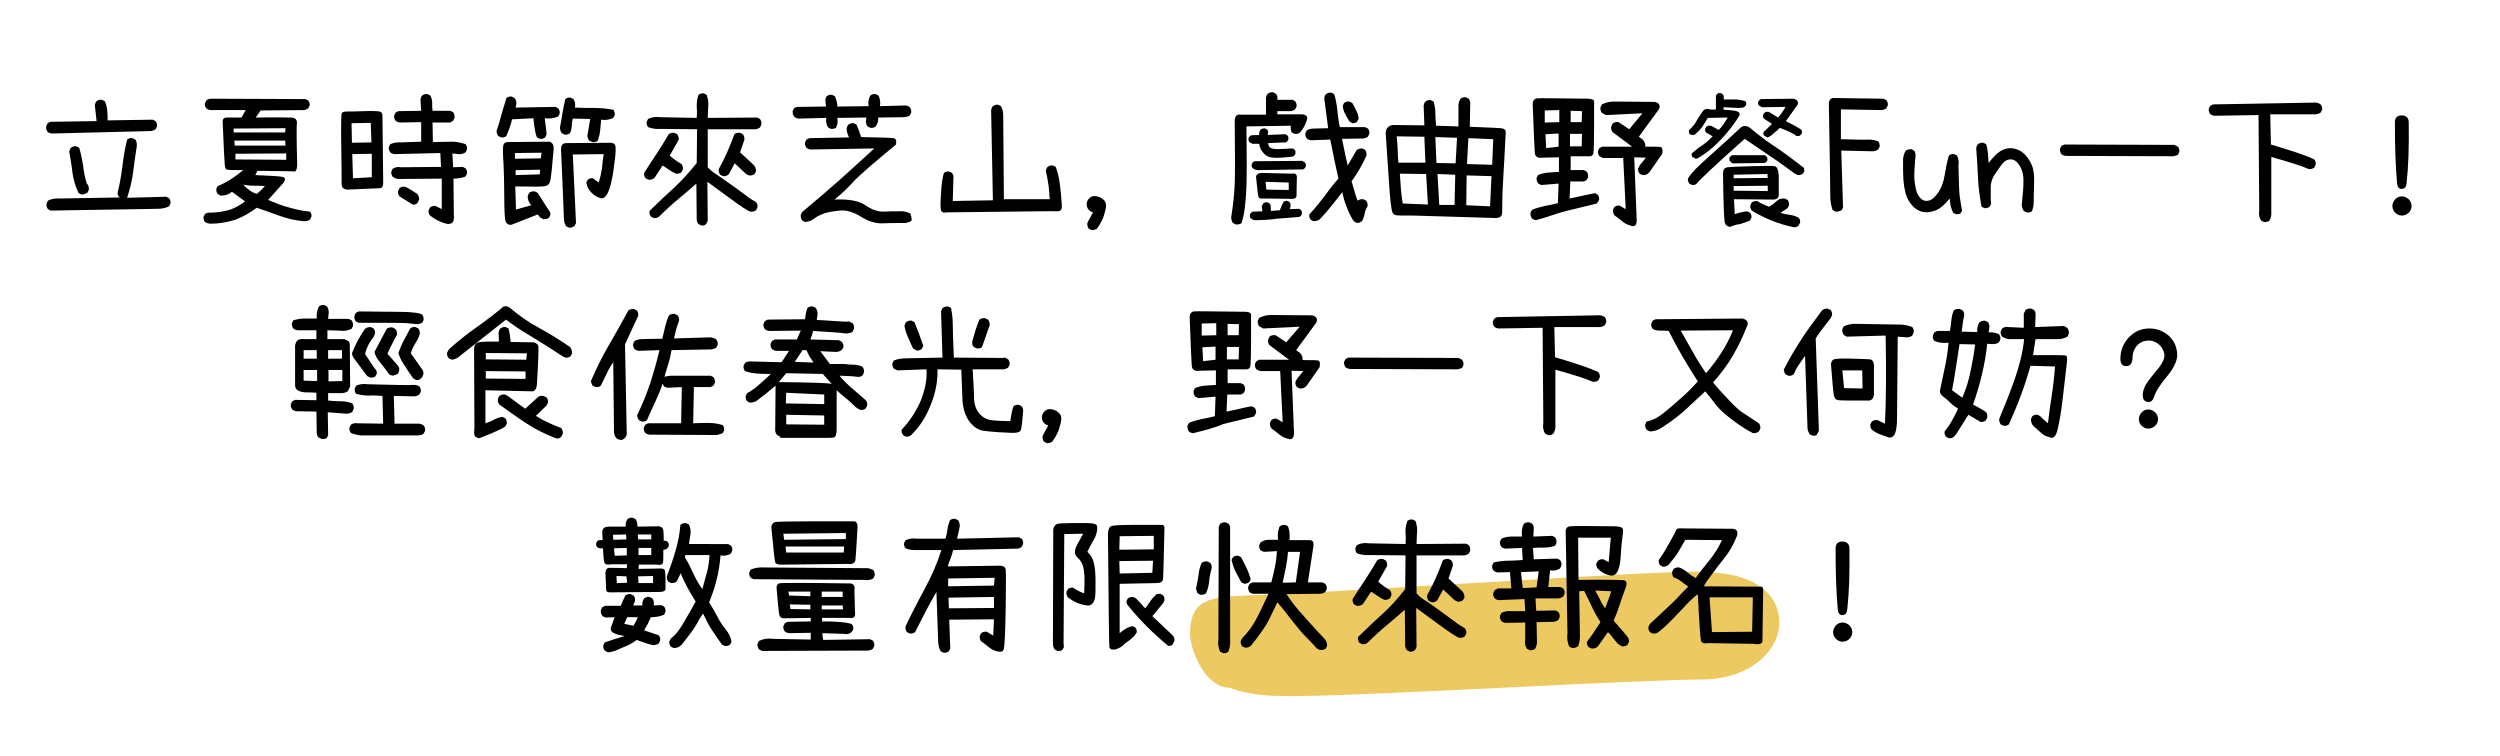 <?xml version="1.0" encoding="utf-8"?>
<!-- Generator: Adobe Illustrator 22.1.0, SVG Export Plug-In . SVG Version: 6.00 Build 0)  -->
<svg version="1.1" xmlns="http://www.w3.org/2000/svg" xmlns:xlink="http://www.w3.org/1999/xlink" x="0px" y="0px" width="704px"
	 height="213px" viewBox="0 0 704 213" style="enable-background:new 0 0 704 213;" xml:space="preserve">
<style type="text/css">
	.st0{opacity:0.8;fill:#E7BC3A;}
</style>
<g id="圖層_1">
	<path class="st0" d="M346.4,193.7c6.1,2.4,13.3,2.4,20.2,2.3c23-0.3,90.7-4.4,113.7-4.7c11.9-0.2,21.5-7.9,20.7-17.1
		c0-0.1,0-0.1,0-0.2c-0.2-1.7-0.7-3.4-1.6-4.9c-5.1-8.2-17.4-8.4-27.9-8c-25.2,0.9-95.2,5.7-120.4,6.6c-10.5,0.4-15.7,1.1-16,10.3
		C334.9,182.2,339,193.7,346.4,193.7z"/>
</g>
<g id="圖層_2">
	<g>
		<path d="M14.5,37.6c-0.4-0.1-0.8-0.2-1.1-0.5c-0.3-0.4-0.5-0.9-0.4-1.5l0.4-0.9l0.8-0.4l13-0.2l-0.5-4.5c0.1-0.4,0.2-0.8,0.5-1.1
			c0.4-0.3,0.9-0.5,1.5-0.4l0.8,0.4c0.4,0.8,0.6,1.7,0.7,2.6c0.1,0.9,0.1,1.9,0.1,2.8L43,33.7l0.8,0.4c0.3,0.4,0.5,0.9,0.4,1.5
			l-0.4,0.8c-0.4,0.3-0.8,0.4-1.2,0.5L14.5,37.6z M14.3,59.3l-0.8-0.4c-0.3-0.4-0.5-1-0.4-1.6l0.4-0.8c1-0.5,2.1-0.7,3.3-0.6l17-0.3
			c-0.6-0.3-0.8-0.9-0.6-1.7c0.6-2.4,1-4.9,1.3-7.3c0.3-2.5,0.7-4.9,1.3-7.3c0.4-0.3,0.9-0.5,1.5-0.4l0.8,0.4c0.4,0.5,0.5,1.2,0.4,2
			c-0.4,2.4-0.7,4.7-1,7.1c-0.3,2.4-0.9,4.8-1.7,7.3l11-0.3l0.8,0.4c0.3,0.4,0.5,0.9,0.4,1.5l-0.4,0.8c-1,0.5-2.1,0.7-3.2,0.7
			L14.3,59.3z M23.2,54.8c-0.4-0.1-0.8-0.2-1.1-0.5c-0.9-1.8-1.4-3.7-1.7-5.7c-0.2-2-0.6-4-0.9-5.9c0.1-0.4,0.2-0.8,0.5-1.1
			c0.4-0.3,0.9-0.5,1.5-0.4l0.8,0.4c0.5,1.6,0.8,3.3,1.1,5c0.2,1.7,0.5,3.4,1,5c0.5,0.5,0.7,1.2,0.6,1.9l-0.4,0.8
			C24,54.6,23.6,54.7,23.2,54.8z"/>
		<path d="M59.1,63c-0.5-0.1-1-0.2-1.4-0.5c-0.3-0.4-0.4-0.9-0.4-1.4l0.4-0.8c0.4-0.3,0.9-0.5,1.5-0.4c2.4-0.1,4.3-0.4,5.7-0.9
			s2.7-1.2,4.1-2.3l-3.7-2.7c-0.9,0.8-1.9,1.1-3.2,1.1l-0.8-0.5c-0.3-0.4-0.4-0.8-0.4-1.4l0.4-0.8c1.3-0.5,2.5-1.2,3.7-1.9
			c1.2-0.8,2.3-1.6,3.5-2.6c-2.5,0-3.9,0-4.4-0.1c-0.5,0-0.7-0.5-0.8-1.3c-0.1-0.8-0.3-4.9-0.6-12.3c0-0.7,0.4-1.1,1.2-1.1h4.1
			l1.2-2.1h-10c-0.4-0.1-0.8-0.2-1.1-0.5c-0.3-0.4-0.5-0.8-0.4-1.4l0.4-0.8c0.4-0.4,0.9-0.5,1.6-0.5L86,27.9l0.8,0.4
			c0.3,0.4,0.5,0.9,0.4,1.4l-0.4,0.8c-0.4,0.3-0.7,0.4-1.1,0.5l-12.3,0.1l-1.4,2c5.6-0.1,9,0,10.1,0c1.1,0.1,1.6,0.6,1.5,1.7
			c-0.1,1-0.1,4.9,0.1,11.7c-0.1,1.3-0.4,1.9-0.9,1.8c-0.5-0.1-3.9-0.1-10.3-0.2l-0.6,1.2c4.2,0.2,6.7,0.3,7.6,0.5
			c0.9,0.2,1,0.7,0.3,1.7l-4.3,4.8c1.9,0.8,3.8,1.6,5.8,2.1c2,0.6,4,1,6,1.2c0.3,0.4,0.5,0.9,0.4,1.4l-0.4,0.8
			c-0.5,0.4-1,0.5-1.7,0.5c-2.3-0.2-4.6-0.7-6.8-1.5c-2.2-0.8-4.4-1.6-6.5-2.3c-1.9,1.4-3.9,2.6-6.1,3.4C63.9,62.6,61.6,63,59.1,63z
			 M80.3,37.3l0.1-1.2l-14.6,0.1v1.1H80.3z M80.4,41l-0.1-1.4H66l0.1,1.4L80.4,41z M80.6,45v-1.8l-14.3,0.1v1.6L80.6,45z M72.3,54.6
			c0.8-0.6,1.6-1.4,2.3-2.2c-1.1-0.1-2.1-0.1-3.1-0.1c-1,0-2-0.1-3-0.3C69.9,53.5,71.2,54.3,72.3,54.6z"/>
		<path d="M97.7,53.4c-0.7-0.1-1.1-0.4-1.3-0.7c-0.2-0.3-0.2-0.9-0.2-1.8c0-0.9,0-4.1-0.1-9.8c-0.1-5.6,0-8.7,0.1-9.1
			s0.6-0.6,1.4-0.6c0.8,0,2.4,0,4.9-0.1c2.4-0.1,3.9,0,4.4,0.1c0.5,0.1,0.8,0.5,0.8,1.2l0.2,18.2c0.1,1.5-0.2,2.2-1,2.2
			S103.1,53.2,97.7,53.4z M104.6,40.1l-0.2-5.5l-5.4,0.1l0.1,5.5L104.6,40.1z M104.7,49.9v-6.6l-5.5,0.1l0.2,6.8L104.7,49.9z
			 M125.7,63c-0.8-0.2-1.6-0.5-2.4-0.9c-0.8-0.4-1.5-0.9-2.2-1.4c-0.3-0.4-0.5-0.9-0.4-1.5l0.4-0.8c0.4-0.3,1-0.5,1.6-0.4l1.7,0.9
			v-8.6L113,50.4c-0.9,0.1-1.7-0.1-2.4-0.6c-0.3-0.4-0.5-0.9-0.4-1.5l0.4-0.8c0.7-0.4,1.4-0.6,2.3-0.4l11.3-0.1l-0.2-3.9l-13,0.3
			c-0.4-0.1-0.8-0.2-1.1-0.5c-0.3-0.4-0.5-0.9-0.4-1.5l0.4-0.8c0.9-0.4,1.9-0.6,3-0.5l5.7-0.2v-5.5l-6.1,0.1
			c-0.4-0.1-0.8-0.2-1.1-0.5c-0.3-0.4-0.5-0.9-0.4-1.5l0.4-0.8l0.8-0.4l6.4-0.1l-0.2-3.2c0.1-0.4,0.2-0.8,0.5-1.1
			c0.4-0.3,0.9-0.5,1.5-0.4l0.8,0.4c0.3,0.6,0.5,1.3,0.5,2.1c0,0.8,0,1.5,0.1,2.2h5l0.8,0.4c0.3,0.4,0.5,1,0.4,1.6l-0.4,0.8
			l-0.8,0.5h-5l0.1,5.5l5.8-0.1c1.2,0.1,2.3,0.3,3.4,0.7c0.3,0.4,0.5,0.9,0.4,1.5l-0.4,0.8c-0.6,0.4-1.3,0.6-2.1,0.5l-1.6-0.2
			l0.2,3.9l2.7-0.1l0.8,0.4c0.3,0.4,0.5,0.9,0.4,1.5l-0.4,0.8c-1,0.4-2.2,0.6-3.4,0.6l0.1,10.2c0.1,0.7,0,1.4-0.2,1.9
			S126.6,63.2,125.7,63z M116.2,57.6l-3.7-2.3c-0.3-0.4-0.5-0.9-0.4-1.5l0.4-0.8c0.4-0.4,1-0.5,1.6-0.4c0.9,0.4,2.1,1.1,3.5,2.1
			c0.3,0.5,0.5,1,0.4,1.6l-0.4,0.8C117.3,57.5,116.8,57.7,116.2,57.6z"/>
		<path d="M152,39.1l-0.8-0.4c-0.4-0.8-0.7-2.6-1-5.4l-6,0.3c-0.2,0.8-0.4,1.6-0.7,2.4c-0.3,0.7-0.6,1.5-0.9,2.3
			c-0.4,0.3-0.9,0.5-1.5,0.4l-0.8-0.4c-0.3-0.4-0.4-0.8-0.5-1.3c0.5-1.5,1-3.1,1.4-4.7c0.5-1.6,0.9-3.1,1.4-4.7
			c0.4-0.3,0.9-0.5,1.5-0.4l0.8,0.4c0.4,0.5,0.6,1.1,0.5,1.7l-0.2,1l11.2-0.2l0.8,0.4c0.3,0.4,0.5,0.9,0.4,1.5l-0.4,0.8
			c-1.1,0.5-2.4,0.7-3.8,0.5c0.3,2.3,0.5,3.8,0.5,4.6l-0.4,0.8C153.1,39,152.6,39.2,152,39.1z M144,63.3c-0.9,0.1-1.5-0.4-1.7-1.3
			c-0.2-1-0.3-3.2-0.3-6.7c0-3.5-0.1-6.5-0.2-9.1c-0.2-2.6-0.2-4.3-0.1-5.1c0.1-0.8,0.7-1.2,1.8-1.1l11.2-0.1c0.9,0.2,1.3,1,1.2,2.3
			c-0.4,4.7-0.7,7.5-0.9,8.5c-0.2,1-0.6,1.5-1.4,1.7c-0.7,0.2-3.5,0.2-8.5,0.1l0.2,6.5l4.3-1.2c-0.7-0.8-1-1.6-1-2.6l0.4-0.9
			c0.4-0.3,1-0.5,1.6-0.4l0.8,0.4l3,4.7c0.4,0.4,0.6,0.9,0.6,1.5l-0.4,0.8c-0.4,0.3-1,0.5-1.6,0.4l-0.8-0.4l-0.8-0.9L144,63.3z
			 M152.3,44.6l0.2-1.6l-7.5,0.1v1.6L152.3,44.6z M152,49.1l0.1-1.3l-6.9,0.1v1.4L152,49.1z M166.8,40l-0.9-0.4
			c-0.3-0.4-0.4-0.8-0.5-1.3l0.8-4.8l-4.9-0.1c-0.2,0.7-0.3,1.4-0.3,2.1c0,0.7-0.2,1.4-0.5,2c-0.4,0.3-0.9,0.5-1.5,0.4l-0.8-0.4
			c-0.4-0.5-0.5-1.1-0.5-1.7c0.3-1.3,0.5-2.7,0.7-4c0.2-1.3,0.5-2.6,0.8-3.9c0.4-0.3,0.9-0.5,1.5-0.4l0.8,0.4
			c0.4,0.7,0.6,1.4,0.4,2.4c1.8,0.1,3.6,0.1,5.5,0.1c1.8,0,3.6,0.2,5.3,0.5c0.3,0.4,0.5,0.9,0.4,1.5l-0.4,0.8
			c-1,0.5-2.2,0.7-3.4,0.5c-0.1,1-0.2,2-0.3,3.1c-0.1,1-0.4,2-0.7,2.9C167.9,39.9,167.4,40.1,166.8,40z M160.2,64.1l-0.8-0.4
			c-0.4-0.7-0.6-1.4-0.6-2.2c0-0.8-0.3-7.2-0.8-19.2c-0.1-1.3,0.4-2,1.4-2l12.3-0.1c0.8,0,1.3,0.2,1.5,0.6c0.2,0.4,0.2,1.3,0.1,2.7
			c-0.1,1.4-0.4,3.2-0.7,5.5c-0.4,2.2-0.8,4-1.4,5.2c-0.6,1.3-1.3,1.8-2.1,1.6c-0.8-0.2-1.7-0.7-2.5-1.5c-0.8-0.8-1.3-1.7-1.5-2.9
			l0.4-0.8c0.4-0.3,0.9-0.5,1.5-0.4l1.6,1.2c0.4-1.3,0.7-2.6,0.9-3.9c0.1-1.4,0.3-2.7,0.5-4.1l-8.7,0.1l0.9,19.3l-0.4,0.8
			C161.3,64,160.8,64.2,160.2,64.1z"/>
		<path d="M182.6,50.6l-0.8-0.4c-0.3-0.4-0.5-0.9-0.4-1.5c1.1-1.8,2.3-3.6,3.5-5.4c1.2-1.8,2.3-3.6,3.4-5.5c0.4-0.3,1-0.5,1.6-0.4
			l0.8,0.4c0.3,0.4,0.5,1,0.4,1.6l-2.5,4.4c1,0.9,2.1,1.7,3.3,2.4c0.3,0.4,0.5,0.9,0.4,1.5l-0.4,0.8c-0.4,0.3-1,0.5-1.6,0.4
			c-0.7-0.3-1.3-0.7-1.9-1.1c-0.6-0.4-1.2-0.8-1.8-1.2l-2.3,3.5C183.8,50.5,183.2,50.7,182.6,50.6z M197.5,63.5l-0.8-0.4
			c-0.3-0.3-0.4-0.7-0.5-1.1l-0.1-10.3c-1.6,1.4-3.2,2.8-4.9,4.2c-1.7,1.4-3.6,3.1-5.6,5.1c-0.4,0.3-0.9,0.5-1.5,0.4l-0.8-0.4
			c-0.3-0.4-0.5-1-0.4-1.6c2.9-2.8,5.3-5.1,7.1-6.7c1.8-1.7,3.9-3.9,6.2-6.8l0.1-9.5L186,36.3c-1.3,0.1-2.4-0.1-3.5-0.5
			c-0.3-0.4-0.5-0.9-0.4-1.5l0.4-0.8c1-0.5,2.1-0.7,3.4-0.5l10.3,0.2c0.1-1.1,0.1-2.2,0-3.3c0-1.1,0.1-2.2,0.5-3.2
			c0.4-0.3,0.9-0.5,1.5-0.4l0.8,0.4c0.4,1.1,0.6,2.4,0.4,3.8l-0.1,2.7l13.9-0.1l0.8,0.4c0.3,0.4,0.5,1,0.4,1.6l-0.4,0.8
			c-0.4,0.3-0.8,0.4-1.2,0.5h-13.5v10.7c0.7,0.8,1.6,1.5,2.6,2.1c1,0.7,2.6,1.8,4.7,3.3s3.5,2.6,4.2,3.1c0.7,0.5,1.4,0.9,2.1,1.3
			c0.3,0.4,0.5,0.9,0.4,1.5l-0.4,0.8c-0.4,0.3-1,0.5-1.6,0.4c-0.9-0.3-2.8-1.6-5.8-3.8c-3-2.2-5.1-3.7-6.3-4.6l0.1,11l-0.4,0.8
			C198.6,63.4,198.1,63.6,197.5,63.5z M203.6,49.6l-0.8-0.4c-0.3-0.4-0.5-1-0.4-1.6c0.9-1.6,1.7-3.2,2.4-4.8c0.7-1.6,1.4-3.3,2-5
			c0.4-0.3,1-0.5,1.6-0.4l0.8,0.4c0.3,0.4,0.5,1,0.4,1.6l-1.2,3.5l3.9,3.6c0.4,0.5,0.6,1.1,0.6,1.7l-0.4,0.8c-0.4,0.3-1,0.5-1.6,0.4
			l-0.8-0.4l-3.2-3l-1.7,3.1C204.7,49.5,204.2,49.7,203.6,49.6z"/>
		<path d="M234,36.3l-0.8-0.4c-0.5-0.8-0.7-1.7-0.5-2.7l-7.9,0.2c-0.4-0.1-0.8-0.2-1.1-0.5c-0.4-0.4-0.5-1-0.5-1.6l0.4-0.8
			c0.4-0.3,0.9-0.5,1.5-0.4l7.5-0.1l-0.2-2.1l0.4-0.8c0.4-0.3,0.9-0.5,1.5-0.4l0.8,0.4c0.4,0.9,0.7,1.8,0.7,2.9l8.8-0.1
			c-0.2-1.1,0-2.2,0.5-3c0.4-0.3,0.9-0.5,1.5-0.4l0.8,0.4c0.4,0.9,0.6,1.9,0.4,3l7.3-0.2c0.4,0.1,0.8,0.2,1.1,0.5
			c0.3,0.4,0.5,0.9,0.4,1.5l-0.4,0.8c-0.4,0.3-0.9,0.4-1.4,0.5l-7.5,0.1c0.1,0.9-0.2,1.8-0.7,2.5c-0.4,0.3-0.9,0.5-1.5,0.4l-0.8-0.4
			c-0.3-0.4-0.4-0.8-0.5-1.4l0.2-1.1l-8.2,0.1c0.2,1.1,0,2-0.4,2.8C235.1,36.2,234.6,36.3,234,36.3z M254.4,62.8
			c-2.4,0-4.4,0-6.2,0.1c-1.8,0-3.7-0.6-5.8-1.9c-2.1-1.3-4.1-1.9-5.9-1.7c-1.9,0.2-3.3,0.4-4.4,0.8s-2,0.8-2.9,1.5
			c-0.8,0.6-1.7,0.9-2.5,0.9l-0.8-0.4c-0.3-0.4-0.5-1-0.4-1.6l0.4-0.8c4.8-4,8.6-7.3,11.4-9.8c2.8-2.5,5.7-5.2,8.9-8.1l-18,0.3
			c-0.4-0.1-0.8-0.2-1.1-0.5c-0.3-0.4-0.5-0.9-0.4-1.5l0.4-0.8l0.8-0.4l11.2-0.2c-0.4-0.8-0.7-1.6-0.7-2.5c0.1-0.4,0.2-0.8,0.5-1.1
			c0.4-0.3,0.9-0.5,1.5-0.4l0.8,0.4c0.5,1.1,0.9,2.3,1.3,3.5c5.4,0.1,8.4,0.2,9.1,0.3c0.7,0.1,0.9,0.7,0.7,1.8
			c-6.4,5.3-10.5,8.8-12.1,10.6c-1.6,1.8-3.4,3.4-5.2,4.9c4.1-0.2,7,0.4,8.7,1.6c1.7,1.2,3.4,1.8,5.1,1.8c1.7-0.1,3.1-0.1,4.3-0.1
			c1.1-0.1,2.2,0.1,3.2,0.6c0.3,0.7,0.5,1.4,0.4,2l-0.4,0.3C255.7,62.7,255.1,62.8,254.4,62.8z"/>
		<path d="M266.6,59.8c-0.9,0.2-1.4,0-1.6-0.6c-0.2-0.5-0.2-2.1,0-4.7c0.1-2.6,0.4-4.5,0.8-5.8c0.4-0.3,0.9-0.5,1.5-0.4l0.8,0.4
			l0.4,0.8l-0.2,7.1l11.3-0.2L279.1,31c0.1-0.4,0.2-0.8,0.5-1.1c0.4-0.3,0.9-0.5,1.5-0.4l0.8,0.4c0.4,0.8,0.6,1.6,0.6,2.5l0.2,23.7
			h12.9c-0.1-1.6-0.2-3.1-0.4-4.3c-0.2-1.3-0.4-2.5-0.7-3.7c0.1-0.4,0.2-0.8,0.5-1.1c0.4-0.3,0.9-0.5,1.5-0.4l0.8,0.4
			c0.6,1.6,1,3.4,1.2,5.2c0.2,1.8,0.4,3.6,0.5,5.5c0.1,1.1-0.2,1.7-1,1.8C297.3,59.4,286.8,59.6,266.6,59.8z"/>
		<path d="M307.4,64.8l-0.8-0.4c-0.3-0.4-0.5-1-0.4-1.6l0.4-0.8l1.2-2.2c-0.4-0.1-0.8-0.3-1.2-0.7s-0.6-1-0.6-1.6
			c0-0.7,0.3-1.3,0.9-1.8c0.5-0.5,1.2-0.6,2.1-0.4c0.8,0.2,1.5,0.6,2,1.2s0.6,1.4,0.3,2.6c-0.3,1.2-0.6,2.2-1,3
			c-0.4,0.8-0.8,1.5-1.4,2.3C308.6,64.6,308,64.8,307.4,64.8z"/>
		<path d="M348,63.2l-0.8-0.4c-0.3-0.4-0.5-1-0.5-1.6c0.6-3.7,0.9-6.9,1-9.5s0.1-8.3,0-16.9c-0.1-1.9,0.4-2.7,1.6-2.5h7.2v-4.8
			c0.1-0.4,0.2-0.8,0.5-1.1c0.4-0.3,0.9-0.5,1.5-0.4l0.8,0.4c0.4,0.5,0.5,1.1,0.4,1.7h4.2l0.8,0.4c0.3,0.4,0.5,0.9,0.4,1.5l-0.4,0.8
			c-0.4,0.3-0.8,0.4-1.2,0.5h-3.8v0.9h7c1.3,0.1,1.7,0.8,1.2,1.9c-0.4,1.2-1,2.3-1.8,3.2c-0.4,0.3-0.9,0.5-1.5,0.4l-0.8-0.4
			c-0.3-0.4-0.4-1.1-0.3-1.9l-12.5,0.2c0.1,8.4,0.1,14,0,16.8c-0.1,2.8-0.3,4.9-0.5,6.4s-0.5,2.8-0.9,4.1
			C349.1,63.1,348.6,63.3,348,63.2z M358.7,44.4c-1.1,0-2.1-0.4-2.8-1.2c-0.8-0.8-1.2-1.7-1.3-2.7h-1.9l-0.9-0.5
			c-0.2-0.3-0.3-0.6-0.2-1.1c0.2-0.4,0.4-0.7,0.8-0.8l2.2-0.1c-0.1-0.7,0.1-1.2,0.5-1.6c0.4-0.2,0.8-0.3,1.2-0.2
			c0.4,0.2,0.7,0.4,0.8,0.8l-0.1,1l5-0.2c0.4,0.2,0.7,0.4,0.8,0.8v0.7c-0.2,0.4-0.4,0.7-0.8,0.8l-4.9,0.2c0.1,0.7,0.3,1.2,0.8,1.4
			s1.1,0.3,1.8,0.3s2.2-0.1,4.3-0.2c0.4,0.2,0.7,0.4,0.8,0.8v0.7c-0.2,0.4-0.4,0.7-0.8,0.8C361.5,44.4,359.7,44.5,358.7,44.4z
			 M353.1,62l-0.9-0.5c-0.2-0.3-0.3-0.6-0.2-1.1c0.2-0.4,0.4-0.7,0.8-0.8l2.7-0.1l-0.2-1.4l0.5-0.9c0.3-0.2,0.7-0.3,1.2-0.2
			c0.4,0.2,0.7,0.4,0.8,0.8l0.1,1.6l2.5-0.2c0.3-0.8,0.6-1.6,1.1-2.4c0.3-0.2,0.6-0.3,1.1-0.2c0.4,0.2,0.7,0.4,0.8,0.8v0.8l-0.2,0.7
			l2.6-0.1c0.4,0.2,0.7,0.4,0.8,0.8v0.7c-0.2,0.4-0.4,0.7-0.8,0.8c-2.1,0.2-4.2,0.3-6.3,0.5C357.4,61.9,355.3,62,353.1,62z
			 M354.6,47.9c-0.7,0.1-1.3-0.1-1.9-0.6c-0.2-0.3-0.3-0.6-0.2-1.1c0.2-0.4,0.4-0.7,0.8-0.8l13.4-0.1l0.8,0.5
			c0.2,0.3,0.3,0.6,0.2,1.1c-0.2,0.4-0.4,0.7-0.8,0.8L354.6,47.9z M363.4,56c-4.9-0.1-7.6-0.1-8.2-0.1c-0.5,0-0.8-0.2-0.9-0.8
			c-0.1-0.5-0.3-2.3-0.6-5.3c0.1-0.7,0.6-1.1,1.7-1.1l8.4,0.2c0.9-0.2,1.4,0.2,1.4,1l-0.1,4.9C365.2,55.7,364.7,56.1,363.4,56z
			 M362.9,53.5v-2.1l-6.5-0.2l0.2,2.2L362.9,53.5z M381,62c-0.8-1.4-1.4-2.6-1.8-3.8c-0.5-1.2-0.9-2.5-1.2-4.1
			c-1,1.3-2.1,2.7-3.1,3.9c-1,1.3-2.1,2.5-3.2,3.7c-0.5,0.4-1.1,0.6-1.8,0.6l-0.8-0.4c-0.3-0.4-0.5-0.9-0.4-1.5
			c2-2.2,3.5-4.1,4.6-5.6c1.1-1.5,2.3-3.1,3.6-4.5c-0.5-2.2-1.3-5.9-2.3-11l-5.5,0.2c-0.4-0.1-0.8-0.2-1.1-0.5
			c-0.3-0.4-0.5-0.9-0.4-1.5l0.4-0.8c0.6-0.4,1.3-0.5,2.1-0.5l3.9-0.1l-1.1-8.5c0.1-0.4,0.2-0.8,0.5-1.1c0.4-0.3,0.9-0.5,1.5-0.4
			l0.8,0.4c0.4,1.2,0.7,2.7,0.9,4.6c0.2,1.9,0.4,3.4,0.7,4.7h7.1l0.8,0.4c0.3,0.4,0.5,0.9,0.4,1.5l-0.4,0.8
			c-0.4,0.3-0.8,0.4-1.2,0.5l-6.1,0.1c0.8,3.8,1.3,6.3,1.6,7.5l2.5-4.3c0.4-0.4,1-0.5,1.6-0.5l0.8,0.4c0.3,0.4,0.5,1,0.4,1.6
			c-0.6,1.3-1.2,2.5-1.9,3.7c-0.7,1.2-1.4,2.4-2.3,3.5c0.3,1,0.6,2,0.8,2.8c0.2,0.8,0.5,1.7,0.9,2.7c0.5-0.3,1-0.5,1.6-0.4l0.8,0.4
			c0.3,0.4,0.5,1,0.4,1.6c-0.4,0.6-0.7,1.3-0.8,2s-0.4,1.4-0.7,2.1C382.6,63,381.9,63,381,62z M380.8,34.7l-0.8-0.5
			c-0.4-0.7-0.8-1.3-1.2-2.1c-0.4-0.7-0.6-1.5-0.7-2.3l0.4-0.8c0.4-0.3,0.9-0.5,1.5-0.4l0.8,0.4c0.4,0.7,0.8,1.4,1.1,2.1
			c0.4,0.7,0.6,1.4,0.7,2.3l-0.4,0.8C381.9,34.6,381.4,34.7,380.8,34.7z"/>
		<path d="M398,60.7c-2.8,0-4.4,0-4.9-0.1c-0.5-0.1-0.9-0.4-1.1-1.1s-0.6-3.6-0.9-8.8c-0.4-5.1-0.6-9.6-0.9-13.3
			c0.1-1.2,0.7-2,2-2.2l8.9,0.1l-0.2-5.6c0.1-0.4,0.2-0.8,0.5-1.1c0.4-0.3,0.9-0.5,1.5-0.4l0.8,0.4c0.3,1,0.5,2.1,0.5,3.3
			s0.1,2.3,0.2,3.5l6.3,0.2v-5.9c0-0.7,0.2-1.3,0.6-1.9c0.4-0.3,0.9-0.5,1.5-0.4l0.8,0.4c0.4,0.5,0.5,1.2,0.4,2l-0.1,5.9
			c1.6,0.1,3.2,0.1,4.9,0.2c1.7,0.1,2.9,0.1,3.9,0.2c0.9,0.1,1.4,0.5,1.3,1.3c-0.3,5.7-0.5,10-0.7,13c-0.2,3-0.3,6.2-0.3,9.7
			c-0.1,0.8-0.6,1.2-1.6,1.3L398,60.7z M401.4,45.8l-0.3-7.3l-7.8-0.1c0.2,1.7,0.3,3.1,0.3,4.2c0,1.1,0.1,2.2,0.2,3.2H401.4z
			 M402.1,57.6l-0.5-8.6l-7.4-0.1c0.1,1.6,0.2,3,0.3,4.4c0.1,1.3,0.3,2.7,0.5,4L402.1,57.6z M409.9,46l0.4-7.2l-6.1-0.2l0.3,7.3
			L409.9,46z M409.6,57.7l0.2-8.5l-5-0.2l0.5,8.7H409.6z M419.6,58.1l0.4-8.5l-7-0.2l-0.1,8.4L419.6,58.1z M420.2,46.4l0.3-7.2
			l-7-0.3l-0.4,7.3L420.2,46.4z"/>
		<path d="M432.5,62c-0.4-0.1-0.8-0.2-1.1-0.5c-0.3-0.4-0.5-1-0.4-1.6l0.4-0.8c1.1-0.5,2.4-0.8,3.6-1.1c1.3-0.2,2.5-0.5,3.7-0.8
			l0.2-5.5l-4.9,0.4l-0.8-0.4c-0.4-0.4-0.5-1-0.5-1.6l0.4-0.8c0.9-0.4,1.8-0.6,2.8-0.7c1-0.1,2.1-0.1,3.1-0.2v-4.1l-4.7,0.1
			c-1.3,0.2-2-0.3-2.1-1.4c-0.1-1.1-0.3-5.7-0.6-13.9c0.1-0.8,0.5-1.3,1.1-1.4c0.7-0.1,5.6,0,14.7,0.1c1,0.1,1.5,0.3,1.5,0.8
			s0,2.8,0,7.1c0,4.3-0.1,6.8-0.2,7.4c-0.1,0.7-0.6,1-1.5,0.9h-4.9v3.9h3.7l0.8,0.4c0.3,0.4,0.5,1,0.4,1.6l-0.4,0.8l-0.8,0.4h-3.8
			l-0.2,4.8c1.4-0.3,2.6-0.5,3.7-0.8c1.1-0.2,2.2-0.5,3.4-0.7l0.8,0.4c0.3,0.4,0.5,0.9,0.4,1.5l-0.6,1c-2.8,0.7-5.7,1.4-8.6,2.1
			S435.4,61.3,432.5,62z M439.1,34.4V31l-4.1,0.1v3.4L439.1,34.4z M438.9,41.3v-3.7l-3.7,0.2l0.2,3.9L438.9,41.3z M445.4,41.2
			l0.1-3.5h-3.4v3.5H445.4z M445.4,34.4l0.1-3.1l-3.2-0.1v3.2H445.4z M459.1,63.5c-0.8-0.2-1.6-0.6-2.3-1.2s-1.4-1.1-2.1-1.6
			c-0.4-0.4-0.5-1-0.5-1.6l0.4-0.8c0.4-0.3,0.9-0.5,1.5-0.4l1.7,1l-0.7-14.4h-5.7l-1-0.5c-0.3-0.4-0.5-0.9-0.4-1.5l0.4-0.8l0.8-0.4
			h8.4l-5.5-4.1c-0.3-0.4-0.5-0.9-0.4-1.5l0.4-0.9c0.5-0.4,1.1-0.5,1.7-0.4l3,2l3.7-4.5l-10.3,0.5l-1.1-0.6c-0.3-0.4-0.5-1-0.4-1.6
			l0.4-0.8c1-0.5,2.1-0.8,3.3-0.8l11.6,0.1c1.2,0.3,1.6,0.9,1.2,2l-5.7,7.8l1.1,0.8c0.6,0.7,0.8,1.3,0.7,2c2.3,0,3.7,0,4.3,0.1
			c0.5,0.1,0.7,0.7,0.5,1.9l-3.7,5.3c-0.5,0.5-1.1,0.8-1.9,0.7l-0.8-0.4c-0.3-0.4-0.5-0.9-0.4-1.5l0.5-0.9l1.7-2.1l-3.3-0.1
			l0.7,17.7C460.9,63.5,460.3,64,459.1,63.5z"/>
		<path d="M476.5,52.1l-0.8-0.4c-0.3-0.4-0.4-0.9-0.4-1.4c0.6-1,1.7-2.3,3.3-3.8s3.4-3.1,5.3-4.8s4-3.6,6.2-5.7
			c0.8-0.7,1.7-0.7,2.7,0c2.4,2,4.6,3.7,6.6,5c2,1.3,4.9,3.4,8.6,6.3l0.1,0.9l-0.4,0.7c-0.4,0.3-0.9,0.5-1.5,0.4l-0.9-0.5
			c-3.4-2.5-6.1-4.4-8.1-5.7c-2-1.3-3.9-2.7-5.9-4c-8.4,7.5-12.9,11.7-13.5,12.6C477.5,52,477.1,52.1,476.5,52.1z M477.5,44.7
			l-0.9-0.5c-0.2-0.2-0.3-0.6-0.2-1c0.9-0.8,1.9-1.6,3-2.3c1-0.7,2-1.6,2.9-2.5l-1.9-1.1c-0.2-0.3-0.3-0.7-0.2-1.1
			c0.2-0.4,0.4-0.6,0.8-0.8h0.8l2.2,1.2c0.5-0.5,1-1.1,1.4-1.7c0.4-0.6,0.8-1.2,1.1-1.8l-5.6,0.1c-0.5,0.9-1,1.7-1.6,2.6
			c-0.6,0.8-1.4,1.6-2.2,2.2h-0.8c-0.4-0.1-0.6-0.4-0.7-0.7v-0.6c1-0.9,1.8-1.9,2.4-3.1c0.7-1.1,1.2-1.9,1.6-2.4
			c0.4-0.5,0.9-0.6,1.5-0.5c0.6,0.2,1.3,0.2,2.1,0.1v-0.2l0-3.6c0.1-0.4,0.4-0.6,0.7-0.8h0.7c0.4,0.2,0.6,0.4,0.8,0.8V28
			c1,0,2.1,0,3.1,0c1.1,0,2,0.2,3,0.5c0.2,0.2,0.3,0.6,0.2,1c-0.2,0.4-0.4,0.6-0.8,0.8l-1.3,0.1l-4.3-0.2l0.1,0.7
			c2.1,0.1,3.4,0.3,3.9,0.5s0.7,0.6,0.5,1.2c-1.5,2.4-3.2,4.6-5.2,6.7s-4.1,3.9-6.6,5.3L477.5,44.7z M487.2,63.9
			c-0.8-0.1-1.3-0.5-1.5-1.2c-0.2-0.8-0.4-5.3-0.5-13.7c0-1.2,0.4-1.8,1.3-1.9c0.9-0.1,3.1-0.2,6.8-0.3c3.6-0.1,5.8-0.1,6.4,0
			c0.7,0.1,1.1,1,1.2,2.7v5.3c0,0.9-0.5,1.4-1.6,1.4l-11-0.1l0.2,4.2c1.2-0.4,2.4-0.7,3.5-0.8l0.8,0.4c0.3,0.4,0.5,0.8,0.4,1.4
			l-0.4,0.8c-0.9,0.4-1.9,0.7-2.8,1C489,63.2,488.1,63.5,487.2,63.9z M487.9,46c-0.4-0.2-0.7-0.5-0.9-0.9v-0.6
			c0.2-0.4,0.4-0.6,0.8-0.8h9.1c0.4,0.2,0.6,0.4,0.8,0.8v0.6c-0.1,0.4-0.4,0.6-0.8,0.8L487.9,46z M497.8,50.1l-0.1-1.1l-9.5,0.2v1
			L497.8,50.1z M497.8,53.8v-1.5l-9.6,0.1v1.3L497.8,53.8z M505.3,64c-2.1-0.4-4.2-1-6.2-1.8c-2-0.8-4-1.8-5.8-2.9
			c-0.3-0.4-0.5-0.9-0.4-1.5l0.4-0.8c0.4-0.3,0.9-0.4,1.5-0.4c1.1,0.7,2.2,1.2,3.4,1.6c0.7-0.4,1.4-0.9,2-1.5s1.4-0.9,2.4-0.8
			l0.8,0.4c0.3,0.4,0.4,0.9,0.4,1.5l-0.4,0.8l-2,1.3c0.8,0.3,1.7,0.5,2.6,0.6c0.9,0.1,1.7,0.4,2.5,0.8c0.3,0.4,0.5,0.8,0.4,1.4
			l-0.4,0.8C506.2,63.8,505.8,64,505.3,64z M497.7,38.7l-0.9-0.5c-0.2-0.2-0.3-0.6-0.2-1c0.8-0.8,1.6-1.5,2.4-2.3l-2.3-1.5
			c-0.2-0.3-0.3-0.7-0.2-1.1c0.2-0.4,0.4-0.6,0.8-0.8h0.8l2.6,1.6c0.8-0.9,1.5-1.9,2.1-3l-6.6,0.1l-0.9-0.5c-0.2-0.3-0.3-0.6-0.2-1
			c0.2-0.4,0.4-0.6,0.8-0.8l9.2-0.1c1,0.3,1.4,0.8,1.1,1.7l-3.3,4.6c2.2,1.1,3.6,1.9,4.3,2.4c0.2,0.3,0.3,0.6,0.2,1
			c-0.1,0.4-0.4,0.6-0.8,0.8h-0.7c-0.7-0.6-2.3-1.4-4.7-2.3c-0.5,0.5-1,1-1.6,1.4C498.9,38.2,498.3,38.5,497.7,38.7z"/>
		<path d="M516.9,59.6l-0.8-0.4c-0.5-1.3-0.7-2.6-0.7-4.1c0-1.5-0.1-10.2-0.4-26.2c0.2-1,0.8-1.4,1.6-1.3l13.8,0.2l0.8,0.4
			c0.3,0.4,0.5,0.9,0.4,1.5l-0.4,0.8c-0.4,0.3-0.8,0.4-1.2,0.5l-11.6-0.2v8.4c4.2,0.1,6.8,0.2,7.8,0.1c1,0,1.9,0.2,2.7,0.5
			c0.3,0.4,0.5,0.9,0.4,1.5l-0.4,0.8c-0.5,0.3-1,0.5-1.6,0.5l-8.8-0.2l0.5,16l-0.4,0.8C518,59.5,517.5,59.6,516.9,59.6z"/>
		<path d="M550.8,60.3l-0.8-0.4c-0.3-0.6-0.5-1.2-0.7-1.9c-0.1-0.7-0.2-1.4-0.3-2.1c-1.3,1.7-2.6,2.8-3.8,3.3
			c-1.2,0.5-2.4,0.7-3.6,0.5c-1.2-0.2-2.2-0.8-3.2-1.9c-0.9-1.1-1.5-2.2-1.8-3.4c-0.3-1.2-0.5-2.4-0.6-3.7c-0.1-1.3-0.1-3.3-0.1-5.9
			c0.1-0.9,0.3-1.6,0.7-2.3c0.4-0.4,1-0.5,1.6-0.5l0.8,0.4c0.3,0.4,0.5,1,0.4,1.6c-0.3,3.3-0.4,5.5-0.3,6.6c0.1,1.1,0.3,2.1,0.5,3
			s0.7,1.7,1.3,2.3c0.6,0.6,1.3,0.8,2.2,0.6s1.8-1,2.7-2.3c0.9-1.3,1.5-2.9,1.8-4.8c0.3-1.9,0.7-3.8,1.2-5.6
			c0.4-0.3,0.9-0.5,1.5-0.4l0.8,0.4c0.4,0.8,0.6,1.8,0.4,2.9c0.1,4.8,0.2,7.7,0.4,9c0.2,1.2,0.4,2.4,0.6,3.6l-0.4,0.8
			C551.9,60.2,551.4,60.4,550.8,60.3z"/>
		<path d="M570.7,59.8l-0.8-0.4c-0.5-0.7-0.7-1.5-0.5-2.5c0.1-1.1,0.2-2.2,0.3-3.2c0.1-1,0.1-2.1,0.1-3.1c0-1-0.2-2-0.5-2.8
			c-0.3-0.8-0.8-1.6-1.4-2.2c-0.6-0.6-1.3-0.8-2.1-0.7c-0.8,0.1-1.5,0.6-2.1,1.4c-0.6,0.8-1.2,1.7-1.9,2.7s-1.1,2.1-1.2,3.3v4
			l0.1,1.1l-0.4,0.8c-0.4,0.3-0.9,0.5-1.5,0.4l-0.8-0.4c-0.5-2.7-0.9-5.5-1-8.2s-0.3-5.6-0.5-8.3c0.1-0.4,0.2-0.8,0.5-1.1
			c0.4-0.3,0.9-0.5,1.5-0.4l0.8,0.4c0.3,0.8,0.4,1.7,0.5,2.6s0.1,1.8,0.2,2.7c0.6-0.8,1.2-1.5,1.8-2.1s1.3-1.2,2.2-1.6
			c0.9-0.4,1.9-0.6,3-0.4c1.1,0.2,2.2,0.7,3.1,1.6s1.6,2,2.1,3.2s0.7,3,0.6,5.3s-0.1,3.9-0.1,4.9c0,1-0.2,1.9-0.5,2.7
			C571.8,59.8,571.3,59.9,570.7,59.8z"/>
		<path d="M611.8,44l-30.2-0.1c-0.4-0.1-0.8-0.2-1.1-0.5c-0.3-0.4-0.5-0.9-0.4-1.5l0.4-0.8l0.8-0.4l31,0.1l1,0.5
			c0.3,0.4,0.5,0.9,0.4,1.5l-0.4,0.8C612.8,43.8,612.3,44,611.8,44z"/>
		<path d="M637.5,62.5l-0.8-0.4c-0.5-0.8-0.7-1.8-0.5-2.9L636,32.4l-12.5,0.2c-0.4-0.1-0.8-0.2-1.1-0.5c-0.3-0.4-0.5-0.9-0.4-1.5
			l0.4-0.8l0.8-0.4l28.3-0.5c0.8-0.1,1.4,0.1,2,0.5c0.3,0.4,0.5,0.9,0.4,1.5l-0.4,0.8c-0.6,0.4-1.3,0.6-2.1,0.5h-12.1l0.2,8.5
			c6.1,1.8,10.2,3.2,12.2,4.2c0.3,0.4,0.5,0.9,0.4,1.5l-0.4,0.8c-0.4,0.3-1,0.5-1.6,0.4c-1.7-0.8-5.2-1.9-10.5-3.4v15.3
			c0.1,1-0.1,1.9-0.5,2.6C638.6,62.5,638.1,62.6,637.5,62.5z"/>
		<path d="M678.3,59.9c-0.5,0.5-1.2,0.8-1.9,0.8c-0.8,0-1.4-0.3-1.9-0.8c-0.5-0.5-0.8-1.1-0.8-1.9c0-0.7,0.3-1.3,0.8-1.9
			c0.5-0.5,1.1-0.8,1.9-0.8c0.7,0,1.3,0.3,1.9,0.8c0.5,0.5,0.8,1.2,0.8,1.9C679.1,58.8,678.8,59.4,678.3,59.9z M677.7,51.5
			c-0.1,1.2-0.6,1.7-1.4,1.7c-0.8,0-1.2-0.5-1.3-1.7c-0.4-4.6-0.6-10.3-0.6-17c0-1.3,0.6-2,1.9-2c1.3,0,2,0.7,2,2
			C678.4,41.5,678.2,47.1,677.7,51.5z"/>
		<path d="M90.6,123.6l-0.9-0.4c-0.3-0.3-0.4-0.7-0.5-1.1l-0.1-6.2l-5.7-0.1c-0.4-0.1-0.8-0.2-1.1-0.5c-0.3-0.4-0.5-0.9-0.4-1.5
			l0.4-0.8l0.8-0.4l6,0.1v-2.1c-0.9-0.1-1.9-0.1-2.8-0.1c-0.9,0-1.8-0.2-2.5-0.6c-0.4-0.3-0.6-0.7-0.7-1.2V98.1
			c-0.1-0.8,0.1-1.6,0.6-2.2c0.5-0.4,1.2-0.5,2-0.4h3.4v-2.5L83.7,93c-0.4-0.1-0.8-0.2-1.1-0.5c-0.3-0.4-0.5-0.9-0.4-1.5l0.4-0.8
			c1-0.3,2.1-0.5,3.2-0.5s2.3,0,3.4,0c-0.1-1.3,0.1-2.4,0.6-3.4c0.4-0.3,0.9-0.5,1.5-0.4l0.8,0.4c0.4,0.7,0.6,1.4,0.4,2.4l-0.1,1.1
			h5.8l0.8,0.4c0.3,0.4,0.5,1,0.4,1.6l-0.4,0.8c-1,0.5-2.1,0.7-3.4,0.5l-3.4-0.1v2.5h4.8l1.2,0.6c0.2,0.3,0.3,0.6,0.3,1l0.1,11.6
			c-0.1,0.5-0.4,1-0.7,1.5c-0.5,0.3-1,0.5-1.6,0.5h-3.9v2.1c1.1,0.1,2.3,0.2,3.5,0.2c1.2,0,2.3,0.2,3.3,0.6c0.3,0.4,0.5,0.9,0.4,1.5
			l-0.4,0.9c-0.4,0.3-1,0.5-1.6,0.5l-5.3-0.4l0.1,6.5l-0.4,0.8C91.7,123.5,91.2,123.7,90.6,123.6z M89.2,101v-2.4h-3.7v2.4H89.2z
			 M89.3,107.3v-3.1h-3.8v3L89.3,107.3z M96.3,101v-2.4h-3.9v2.4H96.3z M96.4,107.3v-3.1h-3.9v3.2L96.4,107.3z M101.6,122.6
			c-1-0.1-1.9-0.3-2.8-0.7c-0.3-0.4-0.5-0.9-0.4-1.5l0.4-0.8c0.5-0.4,1.2-0.5,2-0.4l7.1,0.1l-0.2-7.8c-1.3-0.1-2.5-0.2-3.8-0.1
			c-1.3,0-2.5-0.2-3.6-0.5c-0.3-0.4-0.5-0.9-0.4-1.5l0.4-0.8c0.9-0.4,2-0.6,3.2-0.4c7.6,0.2,11.8,0.3,12.6,0.2s1.4,0.1,2,0.4
			c0.3,0.4,0.5,0.9,0.4,1.5l-0.4,0.8c-0.6,0.4-1.3,0.6-2.1,0.5c-0.8,0-2.5-0.1-5.1-0.1l0.2,7.8h7c0.4,0.1,0.8,0.2,1.2,0.5
			c0.3,0.4,0.5,0.9,0.4,1.5l-0.4,0.8c-0.4,0.3-0.9,0.5-1.5,0.5L101.6,122.6z M104.2,106.3l-0.8-0.4l-3.8-5.1
			c-0.3-0.4-0.4-0.8-0.5-1.3c0.5-1.2,1-2.4,1.6-3.5s1.3-2.3,2.1-3.4c0.4-0.4,1-0.5,1.6-0.5l0.8,0.4c0.3,0.4,0.5,0.9,0.4,1.5
			l-0.4,0.9c-0.6,0.8-1.1,1.5-1.5,2.3s-0.7,1.6-0.9,2.5l2.6,3.9c0.5,0.5,0.8,1,0.7,1.6l-0.4,0.8
			C105.3,106.3,104.8,106.4,104.2,106.3z M117.7,91.3c-1-0.1-2.1-0.2-3.2-0.3s-5.6-0.1-13.5-0.1l-0.8-0.4c-0.3-0.4-0.5-1-0.4-1.6
			l0.4-0.8l0.8-0.4c8.3,0.1,13,0.1,14.3,0.2s2.4,0.2,3.5,0.6c0.4,0.4,0.5,1,0.5,1.6l-0.4,0.8C118.5,91.1,118.1,91.2,117.7,91.3z
			 M110.6,105.8c-0.4-0.1-0.8-0.2-1.1-0.5c-0.7-1-1.5-2.1-2.5-3.3c-1-1.2-1.5-2.2-1.5-3l3.4-6.4c0.4-0.3,1-0.5,1.6-0.4l0.8,0.4
			c0.4,0.4,0.5,1,0.5,1.6c-0.5,0.9-0.9,1.8-1.4,2.7c-0.5,0.9-0.9,1.8-1.3,2.7l2.9,3.3c0.4,0.4,0.5,1,0.4,1.6l-0.4,0.8
			C111.5,105.5,111.1,105.7,110.6,105.8z M117.2,107l-0.8-0.4l-1.4-2c-0.5-0.8-1.1-1.7-1.6-2.5c-0.5-0.8-0.9-1.7-1.2-2.7
			c0.4-1.2,0.9-2.4,1.5-3.5c0.6-1.1,1.2-2.2,1.8-3.4c0.4-0.3,0.9-0.5,1.5-0.4l0.8,0.4c0.3,0.4,0.5,1,0.4,1.6c-0.3,1-0.8,1.9-1.3,2.7
			c-0.5,0.8-1,1.8-1.2,2.7l3.1,4.4c0.4,0.4,0.5,1,0.4,1.6l-0.4,0.8C118.3,106.9,117.8,107.1,117.2,107z"/>
		<path d="M127.4,101.3c-0.4-0.1-0.8-0.2-1.1-0.5c-0.3-0.4-0.5-0.9-0.4-1.5l0.5-0.9c2.4-2.2,4.9-4.2,7.6-6.1s5.2-3.8,7.7-5.9
			c0.6-0.3,1.3-0.2,1.9,0.3c2.6,2.2,5.3,4.1,8.3,5.7c3,1.6,5.8,3.4,8.6,5.3c0.4,0.5,0.6,1.1,0.6,1.8l-0.4,0.8
			c-0.4,0.3-0.9,0.5-1.5,0.4l-0.8-0.4c-3.8-2.5-6.9-4.4-9.2-5.8c-2.4-1.4-4.6-2.9-6.7-4.5l-13.7,10.8
			C128.3,101,127.9,101.2,127.4,101.3z M135,123.4c-0.8-0.1-1.3-0.4-1.4-0.9c-0.1-0.5-0.1-1.2,0-2.2l-0.1-21.9c0-1.1,0.4-1.7,1-1.9
			c0.6-0.2,1.5-0.3,2.6-0.3c1.1,0,2.3,0,3.4,0V96l-0.1-2.4c0.1-0.4,0.2-0.8,0.5-1.1c0.4-0.3,0.9-0.5,1.5-0.4l0.8,0.4
			c0.3,1.2,0.5,2.5,0.6,3.8l6.4,0.1c0.8,0.2,1.3,0.5,1.4,1.1s0,4.1-0.4,10.7c-0.1,1.3-0.6,2-1.3,2s-5.1-0.1-13.2-0.3v9.3
			c0.9-0.3,1.7-0.6,2.4-1c0.7-0.4,1.5-0.7,2.4-0.8l0.8,0.4c0.3,0.4,0.5,0.9,0.4,1.5l-0.4,0.8c-1.1,0.7-2.4,1.3-3.6,1.8
			C137.5,122.4,136.3,122.9,135,123.4z M148.2,101.3l0.2-1.8l-11.6-0.1v1.8L148.2,101.3z M148,106.7v-2.1l-11.2-0.1v2.1L148,106.7z
			 M156.5,123.4c-2.9-1.1-5.7-2.5-8.3-4.2c-2.6-1.7-5.1-3.5-7.6-5.3c-0.3-0.4-0.5-1-0.4-1.6l0.4-0.8c0.4-0.3,1-0.5,1.6-0.4l0.8,0.4
			c2.5,1.9,4.2,3.1,4.9,3.6l3.5-3.2c0.4-0.4,1-0.5,1.6-0.4l0.9,0.4c0.3,0.4,0.5,0.9,0.4,1.5l-0.4,0.8l-3,2.9
			c1.1,0.7,2.3,1.4,3.5,1.9c1.2,0.6,2.4,1.1,3.6,1.5c0.4,0.4,0.5,1,0.5,1.6l-0.4,0.8C157.7,123.4,157.2,123.6,156.5,123.4z"/>
		<path d="M174.8,123.9c-0.5-0.1-0.9-0.2-1.2-0.5c-0.4-0.4-0.6-1-0.7-1.6l-0.2-19.8c-0.8,1.1-1.4,2.2-1.9,3.3
			c-0.5,1.1-1.1,2.2-1.6,3.3c-0.4,0.3-0.9,0.5-1.5,0.4l-0.8-0.4c-0.3-0.4-0.4-0.8-0.5-1.3c1.5-3.4,3.1-6.8,5-10
			c1.9-3.2,3.7-6.5,5.5-9.8c0.4-0.4,1-0.5,1.6-0.5l0.8,0.4c0.4,0.4,0.5,1,0.4,1.6c-0.7,1.4-1.9,4.1-3.7,8l0.5,25.4l-0.4,0.8
			C175.6,123.7,175.2,123.9,174.8,123.9z M201.9,122.5l-19.1-0.1c-0.4-0.1-0.8-0.2-1.1-0.5c-0.3-0.4-0.5-0.9-0.4-1.5l0.4-0.8
			l0.8-0.4h9.3l0.2-10.2l-4,0.2c-0.4-0.1-0.8-0.2-1.1-0.5l-0.3-0.7c-0.6,1.8-1.3,3.5-2.1,5.2c-0.8,1.7-1.6,3.4-2.3,5.1
			c-0.4,0.3-0.9,0.5-1.5,0.4l-0.8-0.4c-0.3-0.4-0.4-0.8-0.5-1.3c1.4-3,2.7-6,3.7-9.1c1-3.1,1.9-6.2,2.6-9.3l-5.9,0.2
			c-0.4-0.1-0.8-0.2-1.1-0.5c-0.3-0.4-0.5-0.9-0.4-1.5l0.4-0.8c0.6-0.3,1.3-0.5,2-0.5s2.7-0.1,5.8-0.1c0.3-1.1,0.5-2.2,0.8-3.4
			s0.6-2.2,1.1-3.2c0.4-0.3,1-0.5,1.6-0.4l0.8,0.4c0.4,0.4,0.5,1,0.4,1.6c-0.3,0.8-0.6,1.6-0.8,2.4c-0.2,0.9-0.4,1.7-0.6,2.5
			l10.3-0.3c0.6,0.1,1.1,0.2,1.6,0.6c0.3,0.4,0.5,0.9,0.4,1.5l-0.4,0.8c-0.5,0.3-1,0.5-1.6,0.5l-11,0.2c-0.2,1.3-0.5,2.6-0.9,3.8
			c-0.4,1.2-0.7,2.5-1.1,3.7c0.7-0.2,1.4-0.3,2-0.3h11l0.8,0.4c0.3,0.4,0.5,1,0.4,1.6l-0.4,0.8l-0.8,0.4h-4.7l-0.2,10.2
			c1.4-0.1,2.9-0.1,4.3-0.1s2.7,0.2,4,0.6c0.3,0.4,0.5,0.9,0.4,1.5l-0.4,0.8C202.8,122.2,202.4,122.4,201.9,122.5z"/>
		<path d="M219.7,122.9c-1-0.2-1.5-1-1.4-2.2l0.1-12.1c-2.1,1.8-3.6,3-4.6,3.7c-0.7,0.7-1.6,1.1-2.6,1.1l-0.8-0.4
			c-0.3-0.4-0.5-0.9-0.4-1.5l0.4-0.8c0.8-0.4,1.5-0.9,2.3-1.5s2.2-1.9,4.4-3.9c-1.3,0-2.6,0-3.8-0.1c-1.3-0.1-2.4-0.3-3.5-0.7
			c-0.3-0.4-0.5-0.9-0.4-1.5l0.4-0.8c0.5-0.4,1.2-0.5,2.1-0.4l8.2,0.2l2.1-3.2h-3.7c-0.4-0.1-0.8-0.2-1.1-0.5
			c-0.3-0.4-0.5-0.9-0.4-1.5l0.4-0.8l0.8-0.4h6.2l1.1-2.5l-8.9,0.1c-0.5-0.1-0.9-0.2-1.2-0.5c-0.3-0.4-0.5-0.9-0.4-1.5l0.4-0.8
			l0.8-0.4l10.5-0.1c0.1-1.1,0.3-2.2,0.7-3.2c0.4-0.3,0.9-0.5,1.5-0.4l0.8,0.4c0.4,0.5,0.6,1.2,0.5,2.1l-0.2,1.3l8.2,0.5l0.8-0.1
			l1.1,0.5c0.3,0.4,0.5,1,0.4,1.6l-0.4,0.8c-0.5,0.4-1.2,0.5-1.9,0.5c-1.5-0.2-3-0.3-4.6-0.4s-3.1-0.2-4.6-0.3
			c-0.2,0.8-0.5,1.6-0.8,2.4l8,0.2l0.8,0.4c0.4,0.4,0.6,1,0.5,1.6l-0.5,0.8c-0.4,0.3-1,0.5-1.6,0.5l-4.4-0.2l2.7,3.6h4.1
			c0.9,0.1,1.7,0.2,2.6,0.2c0.9,0,1.7,0.2,2.5,0.6c0.3,0.4,0.5,1,0.4,1.6l-0.4,0.8c-0.4,0.4-1,0.5-1.6,0.4c-0.8-0.1-1.6-0.2-2.4-0.2
			s-1.7-0.1-2.5-0.1c0.9,1.1,1.9,2.1,2.9,3c1,0.9,2.5,2.2,4.5,3.9c0.3,0.4,0.5,0.9,0.4,1.5l-0.4,0.8c-0.4,0.4-1,0.5-1.6,0.4
			c-0.5-0.2-1.1-0.6-1.7-1.2c-0.6-0.6-1.3-1.3-2.2-2s-1.8-1.5-2.7-2.3v11.1c0,1.3-0.3,2.1-0.8,2.2c-0.5,0.1-1.2,0.1-2,0.1H219.7z
			 M234.2,108.1l-2.5-2.8l-10.3-0.2l-2.1,2.5C227.8,107.7,232.7,107.8,234.2,108.1z M232.1,113.8v-2.7l-10.7-0.5l-0.1,3L232.1,113.8
			z M232.1,119.6V117l-10.7-0.2v2.7L232.1,119.6z M227.9,100.3l-0.8-1.7H226l-2.2,3.3l5.3,0.2L227.9,100.3z"/>
		<path d="M255.4,123c-0.4-0.1-0.8-0.2-1.1-0.5c-0.3-0.4-0.5-0.9-0.4-1.5c2.3-2.4,4.1-5.2,5.4-8.2c1.2-3.1,1.8-6,1.6-8.8l-8.2,0.3
			l-1-0.5c-0.3-0.4-0.5-0.9-0.4-1.5l0.4-0.8c1.1-0.4,2.3-0.6,3.5-0.6s4.6-0.1,10.2-0.2l-0.4-13.1l0.4-0.8c0.4-0.4,1-0.5,1.6-0.5
			l0.8,0.4c0.3,1.5,0.5,3,0.5,4.6c0,1.6,0.1,4.7,0.3,9.4l13.7,0.1l0.7-0.1l0.9,0.5c0.3,0.4,0.5,0.9,0.4,1.5l-0.4,0.8
			c-0.4,0.3-0.8,0.4-1.2,0.5h-8.8c0.2,3.7,0.4,6.5,0.4,8.3c0.1,1.8,0.6,3.2,1.6,4.3c1,1.1,2.3,1.7,3.9,1.8c1.6,0.1,3.2,0.2,4.7,0.2
			c0.3-2.1,0.6-3.5,0.9-4.2c0.4-0.3,0.9-0.5,1.5-0.4l0.8,0.4c0.3,0.4,0.5,1,0.4,1.6c-0.2,2.7-0.4,4.3-0.6,5s-1,0.9-2.4,0.9
			c-1.4-0.1-2.8-0.1-4.1-0.2c-1.3-0.1-2.7-0.2-4.1-0.4s-2.8-1.1-4-2.7c-1.2-1.7-1.8-3.8-1.9-6.5c-0.1-2.7-0.2-5.4-0.3-8L264,104
			c0.1,3.2-0.5,6.5-1.9,10s-3.2,6.3-5.5,8.5C256.3,122.8,255.9,122.9,255.4,123z M258.1,98.7l-1-0.6c-0.5-1-0.9-2-1.4-3.1
			s-0.8-2.1-1-3.2c0.1-0.4,0.2-0.8,0.5-1.1c0.4-0.3,0.9-0.5,1.5-0.4l0.8,0.4c0.4,1.1,0.9,2.2,1.3,3.3s0.8,2.3,1.2,3.4l-0.4,0.8
			C259.2,98.6,258.7,98.8,258.1,98.7z M275,98.1l-0.8-0.4c-0.4-0.4-0.5-1-0.4-1.6c0.3-1,0.6-2.1,0.9-3.1s0.7-2,1.1-3
			c0.4-0.3,1-0.5,1.6-0.4l0.8,0.4c0.4,0.4,0.5,1,0.5,1.6c-0.4,1-0.7,2-1.1,3.1s-0.7,2.1-1.1,3.1C276.1,98.1,275.6,98.2,275,98.1z"/>
		<path d="M294.8,124.8l-0.8-0.4c-0.3-0.4-0.5-1-0.4-1.6l0.4-0.8l1.2-2.2c-0.4-0.1-0.8-0.3-1.2-0.7s-0.6-1-0.6-1.6
			c0-0.7,0.3-1.3,0.9-1.8c0.5-0.5,1.2-0.6,2.1-0.4c0.8,0.2,1.5,0.6,2,1.2s0.6,1.4,0.3,2.6c-0.3,1.2-0.6,2.2-1,3
			c-0.4,0.8-0.8,1.5-1.4,2.3C296,124.6,295.4,124.8,294.8,124.8z"/>
		<path d="M335.9,122c-0.4-0.1-0.8-0.2-1.1-0.5c-0.3-0.4-0.5-1-0.4-1.6l0.4-0.8c1.1-0.5,2.4-0.8,3.6-1.1c1.3-0.2,2.5-0.5,3.7-0.8
			l0.2-5.5l-4.9,0.4l-0.8-0.4c-0.4-0.4-0.5-1-0.5-1.6l0.4-0.8c0.9-0.4,1.8-0.6,2.8-0.7c1-0.1,2.1-0.1,3.1-0.2v-4.1l-4.7,0.1
			c-1.3,0.2-2-0.3-2.1-1.4c-0.1-1.1-0.3-5.7-0.6-13.9c0.1-0.8,0.5-1.3,1.1-1.4s5.6,0,14.7,0.1c1,0.1,1.5,0.3,1.5,0.8s0,2.8,0,7.1
			c0,4.3-0.1,6.8-0.2,7.4s-0.6,1-1.5,0.9h-4.9v3.9h3.7l0.8,0.4c0.3,0.4,0.5,1,0.4,1.6l-0.4,0.8l-0.8,0.4h-3.8l-0.2,4.8
			c1.4-0.3,2.6-0.5,3.7-0.8s2.2-0.5,3.4-0.7l0.8,0.4c0.3,0.4,0.5,0.9,0.4,1.5l-0.6,1c-2.8,0.7-5.7,1.4-8.6,2.1
			C341.7,120.6,338.8,121.3,335.9,122z M342.5,94.4V91l-4.1,0.1v3.4L342.5,94.4z M342.3,101.3v-3.7l-3.7,0.2l0.2,3.9L342.3,101.3z
			 M348.8,101.2l0.1-3.5h-3.4v3.5H348.8z M348.8,94.4l0.1-3.1l-3.2-0.1v3.2H348.8z M362.5,123.5c-0.8-0.2-1.6-0.6-2.3-1.2
			s-1.4-1.1-2.1-1.6c-0.4-0.4-0.5-1-0.5-1.6l0.4-0.8c0.4-0.3,0.9-0.5,1.5-0.4l1.7,1l-0.7-14.4h-5.7l-1-0.5c-0.3-0.4-0.5-0.9-0.4-1.5
			l0.4-0.8l0.8-0.4h8.4l-5.5-4.1c-0.3-0.4-0.5-0.9-0.4-1.5l0.4-0.9c0.5-0.4,1.1-0.5,1.7-0.4l3,2L366,92l-10.3,0.5l-1.1-0.6
			c-0.3-0.4-0.5-1-0.4-1.6l0.4-0.8c1-0.5,2.1-0.8,3.3-0.8l11.6,0.1c1.2,0.3,1.6,0.9,1.2,2l-5.7,7.8l1.1,0.8c0.6,0.7,0.8,1.3,0.7,2
			c2.3,0,3.7,0,4.3,0.1s0.7,0.7,0.5,1.9l-3.7,5.3c-0.5,0.5-1.1,0.8-1.9,0.7l-0.8-0.4c-0.3-0.4-0.5-0.9-0.4-1.5l0.5-0.9l1.7-2.1
			l-3.3-0.1l0.7,17.7C364.3,123.5,363.7,124,362.5,123.5z"/>
		<path d="M410.2,104l-30.2-0.1c-0.4-0.1-0.8-0.2-1.1-0.5c-0.3-0.4-0.5-0.9-0.4-1.5l0.4-0.8l0.8-0.4l31,0.1l1,0.5
			c0.3,0.4,0.5,0.9,0.4,1.5l-0.4,0.8C411.2,103.8,410.7,104,410.2,104z"/>
		<path d="M435.9,122.5l-0.8-0.4c-0.5-0.8-0.7-1.8-0.5-2.9l-0.2-26.9l-12.5,0.2c-0.4-0.1-0.8-0.2-1.1-0.5c-0.3-0.4-0.5-0.9-0.4-1.5
			l0.4-0.8l0.8-0.4l28.3-0.5c0.8-0.1,1.4,0.1,2,0.5c0.3,0.4,0.5,0.9,0.4,1.5l-0.4,0.8c-0.6,0.4-1.3,0.6-2.1,0.5h-12.1l0.2,8.5
			c6.1,1.8,10.2,3.2,12.2,4.2c0.3,0.4,0.5,0.9,0.4,1.5l-0.4,0.8c-0.4,0.3-1,0.5-1.6,0.4c-1.7-0.8-5.2-1.9-10.5-3.4v15.3
			c0.1,1-0.1,1.9-0.5,2.6C437,122.5,436.5,122.6,435.9,122.5z"/>
		<path d="M493.7,122c-1.4-0.7-2.7-1.5-4-2.4s-2.5-1.8-3.7-2.8s-2.2-2-3.1-3.2s-1.8-2.3-2.7-3.4c-2,1.9-3.4,3.1-4.1,3.8
			s-1.5,1.4-2.3,2.1s-1.9,1.6-3.3,2.6s-2.5,1.7-3.2,2.1s-1.6,0.6-2.5,0.7c-0.4-0.1-0.8-0.2-1.1-0.5c-0.3-0.4-0.5-0.9-0.4-1.5
			l0.4-0.8c1-0.2,2-0.6,2.9-1.1s1.9-1.3,3.1-2.3s2.4-2.1,3.8-3.3s2.9-2.7,4.6-4.6c-1.5-2.3-2.9-4.6-4.3-7c-1.4-2.4-2.7-4.8-3.9-7.2
			c-0.8-0.1-1.6-0.1-2.4-0.1s-1.5-0.1-2.1-0.5c-0.3-0.4-0.5-0.9-0.4-1.5l0.4-0.8l0.8-0.4l24.5-0.2c1.4,0.4,1.8,1.1,1.2,2.3
			c-1.1,2.8-2.4,5.5-3.9,8.1c-1.5,2.6-3.4,5.1-5.6,7.6c1.1,1.4,2.6,3,4.4,4.9s3,3,3.8,3.5s2.3,1.5,4.7,3.1c0.3,0.4,0.5,0.9,0.4,1.5
			l-0.4,0.8C494.8,121.9,494.3,122,493.7,122z M480.4,105.1c1.6-1.8,3-3.7,4.3-5.7c1.3-2,2.4-4.1,3.3-6.4l-14.7,0.1
			c1.2,2.2,2.4,4.2,3.5,6.2C477.9,101.3,479.1,103.2,480.4,105.1z"/>
		<path d="M510.5,122.7l-0.9-0.4c-0.3-0.5-0.5-1-0.6-1.6l-0.7-20.5c-0.7,0.9-1.2,1.8-1.8,2.6s-1,1.8-1.4,2.6
			c-0.4,0.3-0.9,0.5-1.5,0.4l-0.8-0.4c-0.3-0.4-0.4-0.8-0.5-1.3c1.5-3,3.2-5.8,5-8.6s3.8-5.4,5.8-8.1c0.4-0.4,1-0.5,1.6-0.5l0.8,0.4
			c0.3,0.4,0.5,0.9,0.4,1.5l-0.4,0.8c-2.2,2.8-3.6,4.7-4.2,5.7l0.9,26l-0.4,0.8C511.6,122.6,511.1,122.8,510.5,122.7z M525.8,112.8
			c-4.7,0-7.4,0-8.1-0.1s-1.1-0.5-1.3-1.5s-0.4-3.9-0.8-8.7c0.1-0.8,0.5-1.3,1.2-1.4s2.3-0.2,4.8-0.1s4.2,0.1,5,0.2s1.2,0.9,1.1,2.4
			v7.6C527.5,112.4,526.9,112.9,525.8,112.8z M531.9,123.2c-0.8-0.3-1.7-0.6-2.5-0.9s-1.5-0.7-2.3-1.3c-0.3-0.4-0.5-0.9-0.4-1.5
			l0.4-0.8c0.4-0.3,1-0.5,1.6-0.4l2.1,1c0.3-5.8,0.4-14.1,0.2-24.8L520,94.8l-0.8-0.5c-0.3-0.4-0.5-1-0.4-1.6l0.4-0.8
			c1.1-0.5,2.3-0.8,3.7-0.7c6.9,0.1,11,0.2,12.2,0.2s2.4,0.3,3.4,0.7c0.3,0.4,0.5,0.9,0.4,1.5l-0.4,0.9c-0.4,0.3-0.9,0.5-1.5,0.5
			l-2.6-0.2c-0.1,13.8-0.2,21.5-0.2,23.2s-0.2,3-0.5,3.9S532.8,123.3,531.9,123.2z M524.5,109.4l-0.1-5.1h-5.6l0.5,5L524.5,109.4z"
			/>
		<path d="M548.8,123.4L548,123c-0.3-0.4-0.5-0.9-0.4-1.5c0.8-1,1.5-2,2.1-3.1s1.2-2.2,1.7-3.3c-0.8-0.5-1.6-1.1-2.3-1.8
			s-1.4-1.2-2-1.7s-0.9-1-0.8-1.6c0.5-2.2,0.9-4.5,1.4-6.7s0.8-4.5,1-6.8c-1.5,0.2-2.8,0-4-0.5c-0.3-0.4-0.5-0.9-0.4-1.5l0.4-0.9
			l0.8-0.4h3.6c0.2-1,0.3-2,0.4-3s0.3-1.9,0.7-2.8c0.4-0.3,1-0.5,1.6-0.4l0.9,0.4c0.3,0.4,0.5,1,0.4,1.6c-0.2,0.7-0.3,1.4-0.4,2.2
			s-0.2,1.5-0.3,2.2l4.4,0.1c-0.1-1,0.1-1.9,0.6-2.7c0.4-0.4,1-0.5,1.6-0.5l0.8,0.4c0.3,0.4,0.5,1,0.4,1.6l-0.2,1.3
			c1-0.1,2,0.1,2.9,0.5c0.3,0.4,0.5,0.9,0.4,1.5l-0.4,0.8c-0.5,0.4-1.2,0.5-1.9,0.5l-1.4-0.1c-0.3,2.9-0.8,5.8-1.5,8.7
			s-1.5,5.7-2.5,8.4c0.6,0.3,1.2,0.7,1.8,1s1.2,0.7,1.8,1.1c0.4,0.4,0.5,1,0.4,1.6l-0.4,0.8c-0.4,0.3-0.9,0.5-1.5,0.4l-3.4-2
			l-3.4,5.4C550.2,123.2,549.6,123.5,548.8,123.4z M552.6,112c1-2.4,1.8-4.9,2.3-7.4s1-5.1,1.3-7.6l-4.4-0.1c-0.3,2.2-0.7,4.4-1,6.5
			s-0.7,4.3-1.1,6.5L552.6,112z M577.1,123.1c-0.8-0.2-1.6-0.5-2.2-1.1s-1.3-1.1-1.9-1.7c-0.8-0.6-1.1-1.4-1.1-2.3l0.4-0.8
			c0.4-0.3,0.9-0.5,1.5-0.4c0.5,0.2,0.9,0.5,1.3,1l1.6,1.4c0.3-2.7,0.7-5.4,1.1-8s0.7-5.3,0.9-8l-6.9-0.2c-0.8,2.8-1.7,5.6-2.7,8.3
			s-2.2,5.5-3.4,8.2c-0.4,0.3-0.9,0.5-1.5,0.4l-0.8-0.4c-0.3-0.4-0.5-1-0.4-1.6c1.5-3.6,3-7.3,4.3-11s2.3-7.5,2.7-11.4h-4.3
			c-0.7-0.1-1.3-0.3-1.9-0.7c-0.3-0.4-0.5-0.9-0.4-1.5l0.4-0.8c0.5-0.4,1.1-0.5,1.7-0.4l4.4,0.2v-4l0.5-1c0.4-0.3,1-0.5,1.6-0.4
			l0.8,0.4c0.4,0.5,0.5,1.1,0.4,1.8l-0.1,3c4.8-0.2,7.5-0.3,8.1-0.3l0.9,0.5c0.4,0.4,0.5,1,0.5,1.6l-0.4,0.9
			c-0.8,0.4-1.6,0.7-2.6,0.7h-6.4l-0.7,4.5c5.8,0,8.8,0,9.2,0.1s0.5,0.8,0.3,2.3c-0.4,3.4-0.8,6.8-1.2,10.3s-0.9,6.2-1.4,8.3
			S578.1,123.6,577.1,123.1z"/>
		<path d="M610.3,105.9c-2.1,2.5-3.2,4.3-3.6,5.5c-0.3,1.2-0.9,1.8-1.6,1.8c-1.1,0-1.7-0.6-1.7-1.9c0-1.3,0.5-2.6,1.6-4.1
			c0.9-1.2,1.9-2.4,2.9-3.6c1-1.3,1.6-2.5,1.6-3.4c0-1.1-0.5-2.1-1.3-3c-0.9-0.8-1.9-1.3-3-1.3c-1.5,0-2.6,0.5-3.4,1.4
			c-0.8,0.9-1.3,2.1-1.3,3.7c-0.1,1.4-0.7,2.1-1.7,2.1c-1.2,0-1.7-0.7-1.7-2.1c0-2.3,0.8-4.3,2.4-6c1.6-1.7,3.5-2.5,5.8-2.5
			c2.2,0,4.1,0.8,5.6,2.2c1.5,1.5,2.2,3.3,2.2,5.5C613,101.8,612.1,103.7,610.3,105.9z M606.9,119.9c-0.5,0.5-1.2,0.8-1.9,0.8
			c-0.8,0-1.4-0.3-1.9-0.8s-0.8-1.1-0.8-1.9c0-0.7,0.3-1.3,0.8-1.9c0.5-0.5,1.2-0.8,1.9-0.8c0.7,0,1.3,0.3,1.9,0.8
			c0.5,0.5,0.8,1.2,0.8,1.9C607.7,118.8,607.4,119.4,606.9,119.9z"/>
		<path d="M172.3,166.8c-1.1,0.1-1.6-0.2-1.6-0.7s-0.1-2.1-0.2-4.6c0-1.1,0.4-1.6,1.1-1.6s2.4,0,4.9,0.1l0.1-1.1l-4.3,0
			c-1.2,0.2-1.9,0.1-2.1-0.5s-0.3-1.9-0.4-4c-0.7,0.1-1.3,0-1.7-0.4c-0.2-0.3-0.3-0.7-0.2-1.1c0.2-0.4,0.4-0.7,0.8-0.8h1l-0.1-2.2
			c0-1.1,0.6-1.6,2-1.6h4.6c-0.1-0.8,0.1-1.5,0.5-2.1c0.4-0.3,0.9-0.5,1.5-0.4l0.8,0.4c0.4,0.6,0.5,1.3,0.5,2.1l6-0.1
			c0.8,0.1,1.2,0.5,1.3,1.2c0.1,0.6,0.1,1.6,0.1,2.9c0.5-0.1,0.9,0,1.2,0.4c0.2,0.3,0.3,0.6,0.2,1.1c-0.2,0.4-0.4,0.7-0.8,0.9
			l-0.7,0.1c0,1.8,0,3-0.1,3.6c-0.1,0.6-0.7,0.8-1.8,0.6h-5l-0.1,1.2l5.6-0.1c1.1-0.1,1.7,0.1,1.8,0.5c0.1,0.4,0.2,1.3,0.2,2.5
			c0,1.3,0,2.2,0,2.7c0,0.6-0.6,0.9-1.8,0.9L172.3,166.8z M171.4,183.7c-0.4-0.1-0.8-0.2-1.1-0.5c-0.3-0.4-0.5-0.9-0.4-1.5l0.4-0.8
			c1.1-0.4,3-1,5.6-1.8c-1.2-0.2-2.2-0.4-3-0.8c-0.8-0.4-1.1-1-0.8-1.8c0.3-0.8,0.6-1.7,1-2.7l-2.4,0.1c-0.4-0.1-0.8-0.2-1.1-0.5
			c-0.3-0.4-0.5-1-0.4-1.6l0.4-0.8l0.8-0.4h4.4c0.4-1,0.8-1.9,1.3-2.9c0.4-0.3,0.9-0.5,1.5-0.4l0.8,0.4c0.4,0.4,0.5,1,0.4,1.6
			l-0.5,1.2h2.6c-0.1-0.8,0.1-1.4,0.5-2c0.4-0.3,0.9-0.5,1.5-0.4l0.8,0.4c0.4,0.5,0.5,1.2,0.4,2l2.1-0.1l0.8,0.4
			c0.3,0.4,0.5,0.9,0.4,1.5l-0.4,0.8c-1.1,0.5-2.4,0.7-3.7,0.7c-0.3,0.7-0.6,1.3-0.9,1.9s-0.7,1.2-1,1.8l4.1,1.4
			c0.3,0.4,0.5,0.9,0.4,1.5l-0.4,0.8c-0.4,0.3-0.9,0.4-1.4,0.5c-0.8-0.1-2.4-0.6-4.8-1.5c-1.1,0.9-2.5,1.6-4.1,2.2
			C173.6,183.2,172.3,183.6,171.4,183.7z M176.4,151.9l-0.1-1.4l-3.7,0.1l0.1,1.4L176.4,151.9z M176.5,156.4v-2.1l-3.6,0.1l0.2,2.1
			L176.5,156.4z M176.6,164.1l-0.2-1.8l-2.8-0.1l0.1,2L176.6,164.1z M178.4,176.2c0.5-0.8,0.9-1.6,1.2-2.4h-3l-0.8,1.9L178.4,176.2z
			 M183.4,151.9v-1.4h-3.8l0.1,1.4H183.4z M183.9,164.2v-2l-4.2,0.1l0.1,1.9H183.9z M183.4,156.3v-2l-3.6,0v2H183.4z M189.7,182.5
			l-0.8-0.4c-0.3-0.4-0.5-0.9-0.4-1.5l0.4-0.8c0.9-0.6,2-1.8,3.1-3.6s2.4-4.1,3.9-6.8c-0.8-1.3-1.6-2.6-2.3-3.9s-1.4-2.7-1.9-4.1
			l-1.1,2.3c-0.4,0.4-1,0.5-1.6,0.5l-0.8-0.4c-0.3-0.4-0.5-0.9-0.4-1.5c0.9-2.4,1.7-4.7,2.4-7.1c0.7-2.4,1.2-4.8,1.4-7.4
			c0.4-0.4,1-0.5,1.6-0.5l0.8,0.4c0.4,0.9,0.6,1.9,0.4,3l-0.4,2.5H205l0.8,0.4c0.3,0.4,0.5,0.9,0.4,1.5l-0.4,0.8
			c-0.8,0.5-1.8,0.7-2.9,0.5c-0.2,2.3-0.5,4.6-1.1,6.8c-0.5,2.2-1.3,4.4-2.1,6.4c0.8,1.3,1.6,2.7,2.3,4c0.7,1.4,1.5,2.6,2.4,3.7
			s1.4,2.2,1.6,3.4l-0.4,0.8c-0.4,0.3-0.9,0.5-1.5,0.4l-0.8-0.4c-1-1.4-2-2.8-2.9-4.2s-1.7-3-2.4-4.5c-0.7,0.9-1.3,1.9-1.8,2.9
			c-0.5,1-1.9,2.9-4.2,5.8C191.3,182.2,190.6,182.5,189.7,182.5z M197.8,165.9c0.4-1.7,0.9-3.3,1.3-4.8s0.6-3.1,0.7-4.8H193
			l-0.1,0.7c0.9,1.4,1.6,2.9,2.3,4.4S196.7,164.5,197.8,165.9z"/>
		<path d="M243.3,163.3l-31.1-0.2l-0.8-0.4c-0.3-0.4-0.5-0.9-0.4-1.5l0.4-0.8c1.1-0.5,2.5-0.7,3.9-0.6l28.1,0.2
			c0.9-0.1,1.7,0.1,2.5,0.5c0.3,0.4,0.5,1,0.4,1.6l-0.4,0.8C245.2,163.3,244.3,163.5,243.3,163.3z M214.6,183.3l-0.8-0.4
			c-0.4-0.4-0.5-1-0.5-1.6l0.4-0.8c1.2-0.6,2.5-0.8,4-0.6l10.6,0.2v-1.9l-6.2,0.1c-0.4-0.1-0.8-0.2-1.1-0.5
			c-0.3-0.4-0.5-0.9-0.4-1.5l0.4-0.8l0.8-0.4l6.5-0.1v-1c-4.3,0.1-6.8,0.1-7.6,0.1s-1.2-0.5-1.3-1.2c-0.1-0.8-0.4-3.1-0.7-7
			c-0.1-0.8,0.1-1.3,0.6-1.6c0.4-0.2,7.2-0.2,20.3,0c0.9,0.2,1.2,0.9,1,2l0.2,6.8c-0.1,0.7-0.6,1.1-1.5,0.9l-7.8,0v1
			c1.4,0,2.8,0,4.2,0.1s2.7,0.2,4.1,0.6c0.4,0.4,0.5,0.9,0.5,1.5l-0.5,0.8c-0.6,0.5-1.3,0.7-2.1,0.5l-6.1-0.2v0.5l0.2,1.4l13.2-0.2
			l0.8,0.4c0.3,0.4,0.5,0.9,0.4,1.5l-0.4,0.8c-0.4,0.3-0.8,0.4-1.2,0.5L214.6,183.3z M220.4,159c-1.3,0.1-2-0.2-2.1-0.7
			c-0.2-0.5-0.5-3.9-1.1-9.9c0.1-0.8,0.5-1.2,1.1-1.4c0.6-0.1,4.3-0.2,11.1-0.2s10.5,0,11.1,0c0.6,0,0.9,0.5,1,1.3
			c-0.3,5.4-0.5,8.6-0.6,9.5c-0.1,1-0.9,1.4-2.4,1.2L220.4,159z M238.2,151.8v-1.7l-17.6,0.2l0.2,1.7L238.2,151.8z M237.6,155.6
			l0.1-1.7h-16.5l0.2,1.7H237.6z M228.2,167.9v-1.3H222l0.2,1.1L228.2,167.9z M228.2,171.6v-1.3l-5.8-0.1l0.2,1.3L228.2,171.6z
			 M237.3,168.1v-1.5h-5.9v1.5H237.3z M237.4,171.6l-0.1-1.1h-5.9v1.1H237.4z"/>
		<path d="M280.7,183.4c-0.8-0.2-1.6-0.6-2.3-1.2c-0.7-0.6-1.4-1.1-2.1-1.6c-0.3-0.4-0.5-0.9-0.4-1.5l0.4-0.8c0.4-0.3,1-0.5,1.6-0.4
			l1.8,1.1l0.2-4.6l-12.6,0.1l0.3,8.1l-0.4,0.8c-0.4,0.3-0.9,0.5-1.5,0.4l-0.8-0.4c-0.4-0.7-0.6-1.5-0.7-2.3l-0.5-14.4
			c-1.1,1.9-2.1,3.7-3.1,5.6c-1,1.9-1.9,3.8-2.9,5.7c-0.4,0.3-0.9,0.5-1.5,0.4l-0.8-0.4c-0.3-0.4-0.5-1-0.4-1.6
			c1.7-3.6,3.5-7.1,5.4-10.6c1.9-3.5,3.5-7.1,4.7-10.9c-4.1,0-6.7,0-7.6,0c-0.9,0-1.8-0.2-2.5-0.5c-0.3-0.4-0.5-0.9-0.4-1.5l0.4-0.8
			c1-0.4,2.1-0.6,3.4-0.4h7.8c0.3-0.8,0.5-1.7,0.6-2.6c0.1-0.9,0.4-1.8,0.7-2.6c0.4-0.3,0.9-0.5,1.5-0.4l0.8,0.4
			c0.4,0.6,0.6,1.3,0.4,2.2l-0.7,3l17.4-0.4l0.8,0.4c0.3,0.4,0.5,0.9,0.4,1.5l-0.4,0.8c-0.4,0.3-0.8,0.5-1.2,0.5l-18.1,0.4
			c-0.2,0.8-0.4,1.6-0.7,2.3c-0.3,0.7-0.6,1.5-0.8,2.3l14.5-0.2c1,0,1.6,0.3,1.8,1c0.1,0.7,0.1,4.4,0,11.1s-0.3,10.5-0.5,11.2
			C282.6,183.5,281.9,183.7,280.7,183.4z M279.9,164.9l0.2-2.2l-13.1,0.2v2.2L279.9,164.9z M279.9,171.2v-3.1l-12.8,0.2l0.1,3
			L279.9,171.2z"/>
		<path d="M297.8,183.3l-0.8-0.4c-0.3-0.5-0.5-1-0.5-1.5l0.1-32.4c0.2-0.8,0.6-1.3,1.2-1.5c0.6-0.1,2-0.2,4.1-0.2c2.1,0,3.6,0,4.4,0
			c0.8,0,1.5,0.1,2.1,0.3c0.6,0.2,0.7,0.8,0.5,2s-0.7,2.2-1.3,3.1c-0.5,0.9-1,1.8-1.4,2.7c0.9,0.8,1.5,1.8,1.8,3s0.5,2.8,0.5,5.1
			c0,2.2,0,3.8-0.1,4.5c-0.1,0.8-0.3,1.4-0.7,1.9c-0.4,0.5-1,0.7-1.7,0.6s-1.6-0.3-2.6-0.7c-0.9-0.4-1.8-0.9-2.7-1.6
			c-0.3-0.4-0.4-0.9-0.4-1.5l0.4-0.8c0.4-0.3,0.9-0.5,1.5-0.4c1,0.7,2,1.2,3.1,1.6c0.1-1.8,0.1-3.4,0.1-4.7
			c-0.1-1.3-0.2-2.4-0.5-3.2c-0.3-0.8-0.7-1.5-1.4-2.1c-0.6-0.6-0.9-1.2-0.8-1.9c0.1-0.7,0.4-1.5,0.9-2.3s0.9-1.7,1.4-2.6l-5.3,0.1
			l-0.2,30.7l0.1,1.1l-0.4,0.8C298.9,183.2,298.4,183.4,297.8,183.3z M314,182.9c-1,0.1-1.5-0.1-1.6-0.7c-0.1-0.5-0.2-11.1-0.4-31.7
			c0-1.4,0.4-2.2,1.1-2.4s3.1-0.3,7.2-0.3s6.4,0,6.9,0c0.6,0,0.8,0.5,0.7,1.3c-0.2,8.6-0.3,13.3-0.4,14c-0.1,0.8-0.8,1.1-2.1,1.1
			l-10.1,0.2v13.9c1.1-1,2.3-1.7,3.6-2l0.8,0.4c0.3,0.4,0.5,0.9,0.4,1.4l-0.7,1c-0.8,0.8-1.7,1.5-2.6,2.1
			C316,182.1,315.1,182.6,314,182.9z M324.9,154.7v-3.8l-9.6,0.1l-0.1,3.8L324.9,154.7z M324.5,161.3l0.2-3.4l-9.5,0.1l0.1,3.5
			L324.5,161.3z M329,181.9c-4.5-3.7-8.2-7.5-11.2-11.2c-0.4-0.4-0.6-0.8-0.6-1.4l0.4-0.8c0.4-0.3,0.9-0.4,1.5-0.4l0.8,0.4l2.6,2.8
			c0.5-0.7,1-1.3,1.5-2.1c0.5-0.7,1.1-1.3,1.7-1.9l1-0.1l0.8,0.4c0.3,0.4,0.5,0.9,0.4,1.5l-0.4,0.8l-3,3.6l5.8,5.5
			c0.3,0.4,0.5,0.9,0.4,1.5l-0.4,0.8C330.1,181.8,329.6,181.9,329,181.9z"/>
		<path d="M338.1,167.5l-0.8-0.4c-0.3-0.4-0.4-0.9-0.5-1.4c0.3-1.2,0.5-2.4,0.7-3.7c0.1-1.3,0.4-2.4,0.9-3.5c0.4-0.3,1-0.5,1.6-0.4
			l0.8,0.4c0.3,0.4,0.5,0.9,0.4,1.5c-0.3,1.1-0.6,2.4-0.7,3.6c-0.1,1.3-0.4,2.4-0.9,3.5C339.2,167.4,338.7,167.5,338.1,167.5z
			 M344.4,183.9l-0.8-0.4c-0.5-1-0.7-2.1-0.5-3.4l0.1-31.8l0.4-0.8c0.4-0.3,1-0.5,1.6-0.4l0.8,0.4l0.4,0.8v32
			c0.1,1.1-0.1,2.2-0.5,3.2C345.5,183.9,345,184,344.4,183.9z M350.6,164.4c-0.4-0.1-0.8-0.2-1.1-0.5c-0.5-1-1.1-2-1.6-3
			c-0.5-1-0.8-2.1-1.1-3.2l0.4-0.8c0.4-0.3,0.9-0.5,1.5-0.4l0.8,0.4c0.5,1,1,2,1.5,3s0.9,2.1,1.2,3.2l-0.4,0.8
			C351.5,164.2,351.1,164.3,350.6,164.4z M371.6,183l-0.8-0.4c-0.8-1-1.9-2.1-3.1-3.3s-2.5-2.8-3.9-4.6s-2.7-3.5-4.1-5.1
			c-0.8,1.7-1.6,3.4-2.4,5s-2.5,4.1-5,7.2c-0.4,0.4-1,0.6-1.7,0.6l-0.8-0.4c-0.3-0.4-0.5-0.9-0.4-1.5l0.4-0.8
			c1.5-1.5,2.7-3.1,3.7-4.9s2.2-4.3,3.7-7.6h-4.5l-0.8-0.4c-0.3-0.4-0.5-1-0.4-1.6l0.4-0.8l0.8-0.4h5.3c0.4-1.4,0.7-2.9,1-4.3
			s0.5-2.9,0.6-4.5l-3.7,0.2L355,155c-0.3-0.4-0.5-0.9-0.4-1.5l0.4-0.8c0.7-0.4,1.4-0.7,2.3-0.7s1.7,0,2.6,0c-0.2-1.4,0-2.6,0.4-3.7
			c0.4-0.4,1-0.5,1.6-0.5l0.8,0.4c0.4,1.1,0.6,2.4,0.4,3.9h5.5c1.1-0.1,1.5,0.6,1.2,2.1l-1.5,9.8h4.1l0.8,0.4
			c0.3,0.4,0.5,0.9,0.4,1.5l-0.4,0.8c-0.4,0.3-0.8,0.4-1.2,0.5l-9.7,0.1c0.7,1.1,1.4,2.1,2.1,3s2.1,2.5,4,4.6s3.4,3.8,4.6,5
			c0.5,0.5,0.7,1.2,0.7,2l-0.4,0.8C372.7,183,372.2,183.1,371.6,183z M364.9,164l1.2-8.6h-3.4c-0.1,1.5-0.3,2.9-0.6,4.4
			s-0.6,2.9-0.9,4.3L364.9,164z"/>
		<path d="M382.1,170.6l-0.8-0.4c-0.3-0.4-0.5-0.9-0.4-1.5c1.1-1.8,2.3-3.6,3.5-5.4s2.3-3.6,3.4-5.5c0.4-0.3,1-0.5,1.6-0.4l0.8,0.4
			c0.3,0.4,0.5,1,0.4,1.6l-2.5,4.4c1,0.9,2.1,1.7,3.3,2.4c0.3,0.4,0.5,0.9,0.4,1.5l-0.4,0.8c-0.4,0.3-1,0.5-1.6,0.4
			c-0.7-0.3-1.3-0.7-1.9-1.1s-1.2-0.8-1.8-1.2l-2.3,3.5C383.3,170.5,382.7,170.7,382.1,170.6z M397,183.5l-0.8-0.4
			c-0.3-0.3-0.4-0.7-0.5-1.1l-0.1-10.3c-1.6,1.4-3.2,2.8-4.9,4.2s-3.6,3.1-5.6,5.1c-0.4,0.3-0.9,0.5-1.5,0.4l-0.8-0.4
			c-0.3-0.4-0.5-1-0.4-1.6c2.9-2.8,5.3-5.1,7.1-6.7s3.9-3.9,6.2-6.8l0.1-9.5l-10.2-0.1c-1.3,0.1-2.4-0.1-3.5-0.5
			c-0.3-0.4-0.5-0.9-0.4-1.5l0.4-0.8c1-0.5,2.1-0.7,3.4-0.5l10.3,0.2c0.1-1.1,0.1-2.2,0-3.3s0.2-2.2,0.5-3.2
			c0.4-0.3,0.9-0.5,1.5-0.4l0.8,0.4c0.4,1.1,0.6,2.4,0.4,3.8l-0.1,2.7l13.9-0.1l0.8,0.4c0.3,0.4,0.5,1,0.4,1.6l-0.4,0.8
			c-0.4,0.3-0.8,0.4-1.2,0.5h-13.5v10.7c0.7,0.8,1.6,1.5,2.6,2.1s2.6,1.8,4.7,3.3s3.5,2.6,4.2,3.1s1.4,0.9,2.1,1.3
			c0.3,0.4,0.5,0.9,0.4,1.5l-0.4,0.8c-0.4,0.3-1,0.5-1.6,0.4c-0.9-0.3-2.8-1.6-5.8-3.8s-5.1-3.7-6.3-4.6l0.1,11l-0.4,0.8
			C398.1,183.4,397.6,183.6,397,183.5z M403.1,169.6l-0.8-0.4c-0.3-0.4-0.5-1-0.4-1.6c0.9-1.6,1.7-3.2,2.4-4.8s1.4-3.3,2-5
			c0.4-0.3,1-0.5,1.6-0.4l0.8,0.4c0.3,0.4,0.5,1,0.4,1.6l-1.2,3.5l3.9,3.6c0.4,0.5,0.6,1.1,0.6,1.7l-0.4,0.8c-0.4,0.3-1,0.5-1.6,0.4
			l-0.8-0.4l-3.2-3l-1.7,3.1C404.2,169.5,403.7,169.7,403.1,169.6z"/>
		<path d="M430.8,183.1l-0.8-0.4c-0.5-0.8-0.7-1.6-0.5-2.6v-4.8l-5.6,0.1c-0.4-0.1-0.8-0.2-1.1-0.5c-0.3-0.4-0.5-0.9-0.4-1.5
			l0.4-0.8c0.8-0.4,1.6-0.6,2.6-0.5h4.1l-0.2-3.4L422,169c-0.4-0.1-0.8-0.2-1.1-0.5c-0.3-0.4-0.5-0.9-0.4-1.5l0.4-0.8l0.9-0.5h3.8
			l-0.4-4.6l-3.5,0.1c-0.4-0.1-0.8-0.2-1.1-0.5c-0.3-0.4-0.5-0.9-0.4-1.5l0.4-0.8c1.3-0.3,2.6-0.5,4-0.5s2.8-0.1,4.2-0.2l-0.2-3.4
			l-4.7,0.2c-0.4-0.1-0.8-0.2-1.1-0.5c-0.3-0.4-0.5-0.9-0.4-1.5l0.4-0.8c0.9-0.4,1.8-0.6,2.8-0.6s2,0,3,0c-0.2-1.4,0-2.6,0.5-3.6
			c0.4-0.3,1-0.5,1.6-0.4l0.8,0.4c0.3,0.4,0.5,0.9,0.4,1.5l-0.1,2.1l5.3-0.2l0.8,0.4c0.3,0.4,0.5,1,0.4,1.6l-0.4,0.8
			c-0.9,0.3-1.9,0.5-3,0.5s-2.1,0-3.2,0.1l0.2,3.2l6.6-0.2l0.8,0.4c0.3,0.4,0.5,1,0.4,1.6l-0.4,0.8c-0.8,0.5-1.8,0.7-2.8,0.5
			l-0.5,4.7h3.4l0.8,0.4c0.3,0.4,0.5,0.9,0.4,1.5l-0.4,0.8c-0.4,0.3-0.8,0.4-1.2,0.5l-6.6,0l0.2,3.5l5.4-0.1l0.8,0.4
			c0.3,0.4,0.5,0.9,0.4,1.5l-0.4,0.8c-0.4,0.3-0.8,0.4-1.2,0.5l-4.9,0.1l0.1,5c0.1,0.9-0.1,1.8-0.5,2.5
			C431.9,183,431.4,183.2,430.8,183.1z M432.7,165.4l0.6-4.5l-5,0.2l0.5,4.5L432.7,165.4z M442.7,182.5l-0.8-0.4
			c-0.5-1.1-0.7-2.4-0.5-3.8l-0.5-28.3c-0.1-1.1,0.3-1.7,1.3-1.8s5-0.1,12.3,0c1.6,0,2.4,0.3,2.5,0.8s0,1.5-0.2,2.9
			s-0.3,2.9-0.4,4.6s-0.3,3.1-0.8,4.2s-1.2,1.6-2.4,1.3s-2.2-0.8-3.2-1.8c-0.4-0.4-0.5-0.9-0.5-1.5l0.5-0.8c0.4-0.3,0.9-0.5,1.5-0.4
			l1.5,0.8l0.6-6.9l-9.2,0l0.1,11.9c7.8-0.1,12.1,0,12.8,0.1s0.9,0.8,0.6,1.8c-0.6,1.6-1.2,3.2-1.7,4.8s-1.1,3.2-1.8,4.8
			c0.5,0.6,1.1,1.2,1.6,1.8s1.3,1.5,2.3,2.7c0.3,0.4,0.5,0.9,0.4,1.5l-0.4,0.8c-0.4,0.3-1,0.5-1.6,0.4l-1.1-0.7
			c-0.5-0.5-0.9-1.1-1.4-1.7s-0.9-1.2-1.4-1.6c-1.1,1.6-2.1,3-2.9,4.1c-0.5,0.4-1.1,0.6-1.8,0.5l-0.8-0.4c-0.3-0.4-0.5-0.9-0.4-1.5
			c0.8-1.1,1.6-2.1,2.2-3.1s1.2-1.7,1.6-2.4c-1-1.5-1.8-3-2.5-4.5s-1.4-2.9-2.1-4.3l-1.4,0.1l0.2,12c0.1,1.3-0.1,2.4-0.5,3.5
			C443.8,182.4,443.3,182.5,442.7,182.5z M452,171.3c0.3-0.8,0.6-1.6,0.9-2.4s0.6-1.6,0.8-2.4l-4.5-0.2c0.5,0.9,1,1.7,1.4,2.6
			S451.5,170.6,452,171.3z"/>
		<path d="M481,181.1c-1.1,0.2-1.8,0-2-0.7s-0.5-5-0.9-13.1c-0.9,0.7-1.7,1.4-2.4,2.1s-1.9,2-3.5,3.7s-3.2,3.3-4.8,4.6
			c-0.5,0.5-1.2,0.8-2,0.7l-0.8-0.4c-0.3-0.4-0.5-0.9-0.4-1.5l0.4-0.8c4.3-4,7-6.5,7.9-7.5s1.9-2,2.9-3c-0.7-0.5-1.3-1-2-1.5
			s-1.3-0.9-2.1-1.1c-0.3-0.4-0.5-1-0.4-1.6l0.4-0.8c0.4-0.3,1-0.5,1.6-0.4c0.8,0.3,1.6,0.8,2.3,1.4s1.5,1.1,2.3,1.6
			c1.4-2,2.8-3.7,4-5.2s2.4-3.3,3.4-5.5l-10.3-0.1c-0.8,1.4-1.5,2.6-2.1,3.6s-1.5,2.1-2.6,3.4c-0.4,0.4-1,0.6-1.6,0.6l-0.8-0.4
			c-0.3-0.4-0.5-0.9-0.4-1.5c1.1-1.5,2.1-3.2,3.1-5s1.6-2.9,1.8-3.4s0.8-0.6,1.7-0.5l14.2,0.1c1.2,0.1,1.6,0.8,1.2,2.1
			c-1,2.4-2.1,4.4-3.4,6s-2.5,3.2-3.6,4.7s-1.9,2.5-2.3,3.4c10.4,0.1,15.8,0.1,16.2,0.1s0.6,0.6,0.5,1.8c-0.1,8.2-0.2,12.7-0.2,13.5
			s-0.9,1.1-2.6,0.8L481,181.1z M493.4,177.9l0.2-9.7h-12.2l0.7,9.8L493.4,177.9z"/>
		<path d="M520.8,179.9c-0.5,0.5-1.2,0.8-1.9,0.8c-0.8,0-1.4-0.3-1.9-0.8c-0.5-0.5-0.8-1.1-0.8-1.9c0-0.7,0.3-1.3,0.8-1.9
			c0.5-0.5,1.1-0.8,1.9-0.8c0.7,0,1.3,0.3,1.9,0.8c0.5,0.5,0.8,1.2,0.8,1.9C521.6,178.8,521.3,179.4,520.8,179.9z M520.2,171.5
			c-0.1,1.2-0.6,1.7-1.4,1.7c-0.8,0-1.2-0.5-1.3-1.7c-0.4-4.6-0.6-10.3-0.6-17c0-1.3,0.6-2,1.9-2c1.3,0,2,0.7,2,2
			C520.9,161.5,520.7,167.1,520.2,171.5z"/>
	</g>
</g>
</svg>
